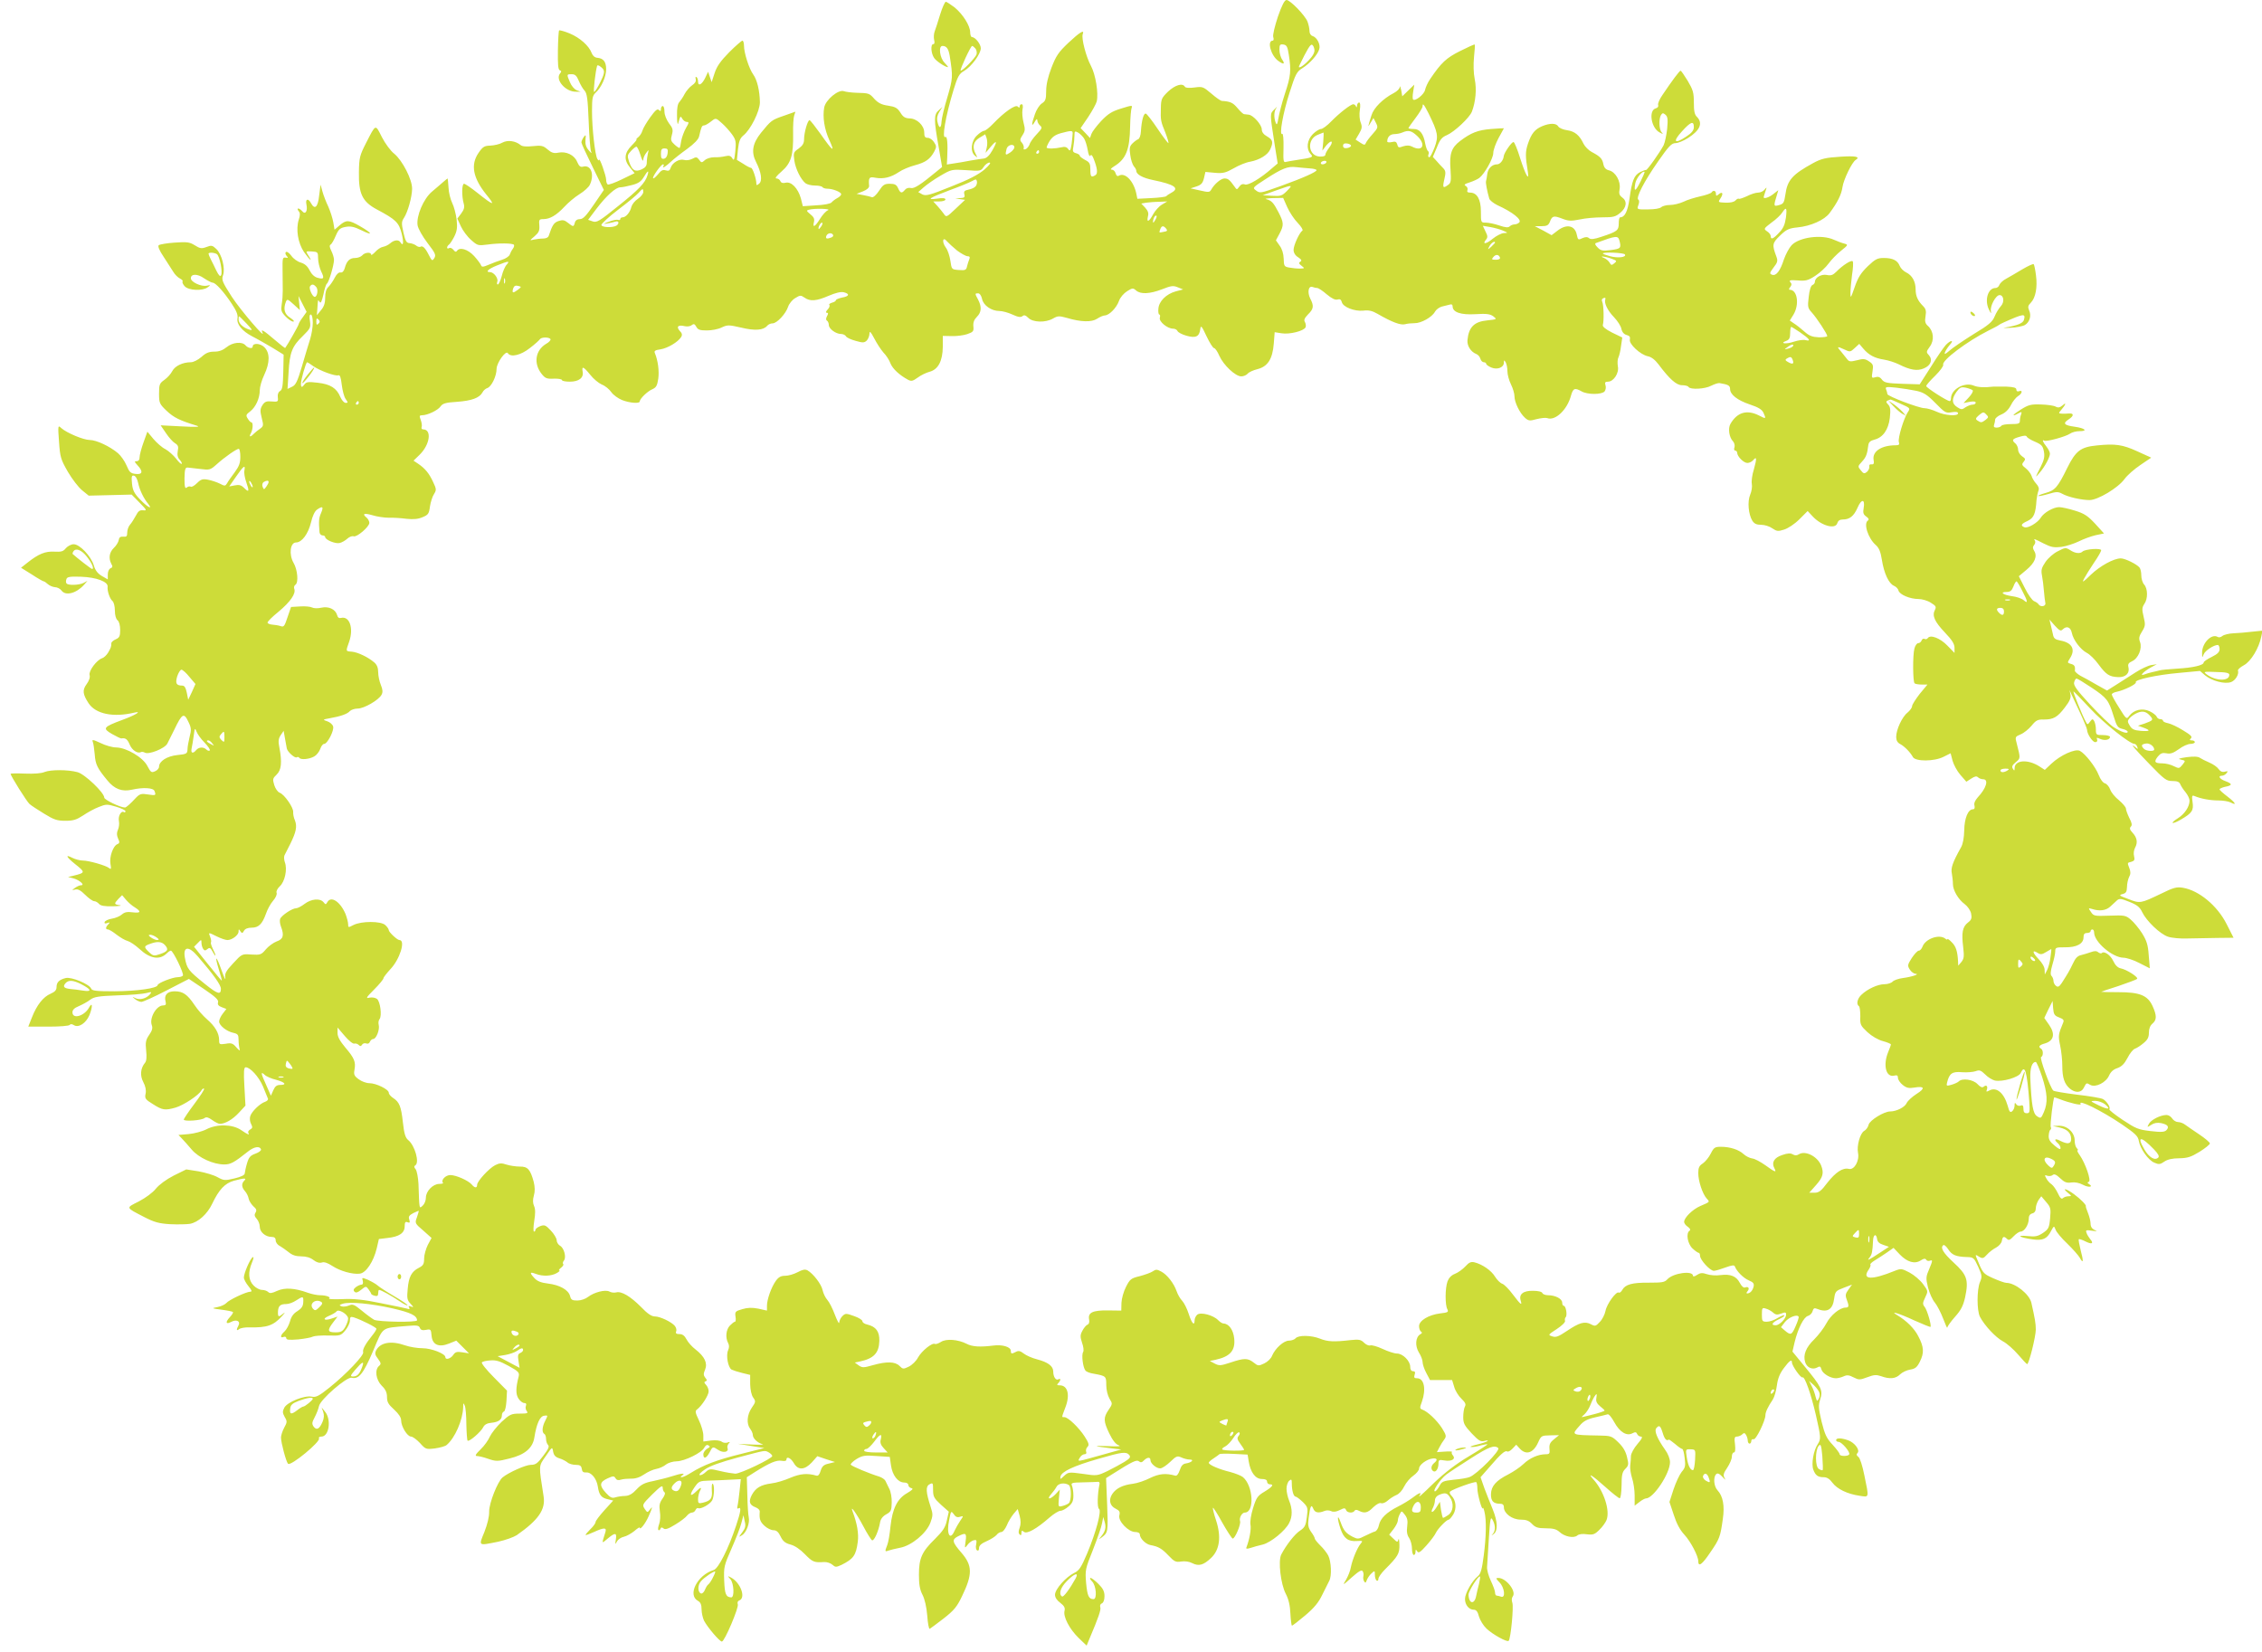<?xml version="1.0" standalone="no"?>
<!DOCTYPE svg PUBLIC "-//W3C//DTD SVG 20010904//EN"
 "http://www.w3.org/TR/2001/REC-SVG-20010904/DTD/svg10.dtd">
<svg version="1.0" xmlns="http://www.w3.org/2000/svg"
 width="1280pt" height="935pt" viewBox="0 0 1280 935"
 preserveAspectRatio="xMidYMid meet">
<g transform="translate(0,935) scale(0.1,-0.1)"
fill="#cddc39" stroke="none">
<path d="M7231 9255 c-18 -55 -30 -104 -26 -115 4 -11 2 -20 -3 -20 -34 0 -10
-86 32 -115 30 -22 39 -18 22 7 -9 12 -16 38 -16 56 0 29 3 33 23 30 18 -3 23
-12 30 -58 14 -90 11 -121 -22 -220 -17 -52 -33 -115 -37 -140 -6 -35 -9 -40
-15 -25 -12 31 -10 67 4 85 6 9 1 5 -12 -9 -26 -27 -26 -18 3 -206 l16 -100
-33 -28 c-63 -56 -134 -98 -152 -91 -12 5 -23 1 -32 -12 -14 -19 -14 -19 -28
1 -27 38 -36 45 -56 45 -20 0 -57 -31 -75 -63 -9 -16 -15 -16 -63 -5 l-54 12
34 11 c27 9 35 19 42 47 l8 35 54 -5 c46 -4 61 0 107 26 29 17 71 34 93 37 52
10 99 38 113 70 18 40 15 54 -18 73 -20 11 -30 25 -30 40 0 26 -49 81 -74 83
-9 1 -20 2 -26 3 -5 0 -22 16 -38 35 -25 30 -40 37 -89 40 -6 1 -33 19 -59 42
-45 38 -49 40 -94 34 -30 -4 -50 -3 -55 4 -13 23 -55 10 -95 -27 -37 -36 -40
-43 -41 -93 -2 -71 -1 -75 26 -141 12 -32 20 -58 16 -58 -3 1 -31 37 -61 82
-30 45 -60 83 -66 85 -12 4 -24 -37 -28 -101 -1 -22 -8 -42 -16 -44 -7 -3 -21
-13 -32 -24 -16 -16 -18 -27 -12 -66 3 -26 13 -54 20 -63 8 -8 14 -20 14 -26
0 -20 36 -40 95 -52 122 -25 152 -46 103 -72 -13 -7 -25 -15 -28 -19 -3 -4
-41 -9 -85 -11 l-79 -4 -6 30 c-16 73 -65 122 -100 100 -7 -4 -14 2 -17 14 -3
12 -13 21 -22 21 -10 0 -5 7 14 19 67 41 88 94 90 226 1 50 5 97 9 106 6 14
-2 13 -59 -5 -53 -16 -75 -30 -114 -71 -26 -28 -51 -61 -55 -73 l-8 -23 -26
28 -27 28 43 63 c23 35 45 75 48 88 11 45 -6 152 -33 202 -27 50 -55 156 -46
179 11 28 -17 11 -81 -49 -57 -54 -70 -74 -96 -141 -20 -52 -30 -96 -30 -132
0 -47 -4 -57 -24 -70 -14 -9 -32 -37 -40 -62 -20 -57 -20 -76 -1 -43 10 17 14
20 15 9 0 -9 7 -22 15 -29 14 -12 12 -17 -18 -49 -19 -20 -38 -46 -41 -58 -4
-11 -14 -24 -22 -27 -10 -4 -14 -1 -11 6 2 7 -2 20 -10 30 -13 14 -12 20 3 43
15 23 16 33 6 71 -6 23 -9 57 -6 74 4 19 2 30 -5 30 -6 0 -11 -5 -11 -12 0 -9
-3 -9 -11 -1 -13 13 -76 -31 -139 -97 -21 -22 -44 -40 -51 -40 -7 0 -26 -12
-41 -27 -33 -31 -39 -92 -11 -114 15 -13 15 -12 5 8 -22 40 -15 72 20 93 l33
20 8 -22 c4 -12 5 -35 1 -52 l-7 -31 28 33 c36 43 41 35 11 -18 -16 -29 -33
-45 -48 -47 -13 -1 -48 -7 -78 -12 -30 -6 -72 -13 -93 -16 l-39 -6 2 38 c4 79
0 124 -10 118 -22 -14 0 116 46 267 23 76 32 91 60 107 41 24 94 96 94 128 0
23 -31 63 -50 63 -5 0 -10 12 -10 27 0 37 -41 102 -88 141 -23 17 -45 32 -50
32 -5 0 -20 -33 -32 -72 -12 -40 -26 -83 -31 -96 -5 -13 -6 -34 -3 -48 4 -14
2 -24 -5 -24 -16 0 -13 -52 5 -78 13 -19 63 -52 78 -52 3 0 -6 11 -19 25 -27
26 -36 95 -12 95 23 0 34 -15 41 -55 19 -121 18 -128 -13 -235 -18 -58 -32
-120 -33 -137 -2 -41 -14 -43 -23 -3 -5 21 -1 39 11 58 l17 27 -21 -19 c-28
-24 -28 -54 -1 -204 l20 -117 -28 -23 c-93 -77 -130 -101 -149 -96 -12 3 -26
-1 -33 -10 -18 -22 -26 -20 -39 9 -9 20 -19 25 -47 25 -30 0 -39 -6 -61 -40
-15 -23 -33 -39 -40 -36 -7 3 -29 8 -50 12 l-37 7 36 14 c23 9 36 21 35 31 -4
48 1 53 36 46 46 -8 87 2 132 32 20 14 61 31 92 39 60 16 86 35 109 78 13 25
13 31 -2 53 -8 13 -24 24 -35 24 -16 0 -20 7 -20 30 0 40 -42 80 -84 80 -24 1
-36 8 -51 33 -17 26 -29 33 -69 39 -37 5 -56 15 -77 37 -30 34 -31 34 -104 36
-27 1 -59 5 -70 9 -31 11 -103 -49 -111 -92 -10 -54 1 -124 29 -185 34 -74 20
-65 -49 34 -31 43 -59 79 -63 79 -11 0 -31 -71 -31 -108 0 -23 -8 -36 -31 -53
-29 -20 -30 -24 -24 -68 7 -47 36 -106 63 -128 9 -7 33 -13 53 -13 21 0 40 -4
43 -9 3 -5 16 -9 28 -9 31 0 78 -19 78 -31 0 -6 -10 -16 -22 -22 -13 -7 -27
-18 -33 -25 -6 -7 -43 -14 -86 -16 l-76 -5 -11 44 c-16 57 -54 97 -86 89 -16
-4 -26 -1 -30 9 -3 8 -13 15 -22 15 -11 0 -1 14 29 40 54 47 67 92 65 215 -1
44 2 90 6 101 l7 22 -65 -23 c-70 -24 -72 -26 -130 -97 -48 -60 -56 -109 -28
-164 30 -59 37 -107 18 -123 -13 -11 -16 -11 -16 0 0 27 -21 89 -30 89 -5 0
-25 10 -44 23 l-36 22 6 60 c5 46 12 63 30 78 41 32 94 138 94 188 -1 67 -16
128 -38 158 -23 32 -52 121 -52 163 0 15 -4 28 -9 28 -4 0 -38 -29 -74 -65
-49 -50 -70 -79 -83 -118 l-17 -52 -10 29 -10 30 -16 -34 c-19 -39 -41 -51
-41 -21 0 11 -4 22 -9 25 -5 4 -7 -2 -4 -12 3 -12 -4 -24 -21 -35 -14 -10 -33
-32 -42 -49 -9 -18 -23 -38 -30 -46 -9 -9 -14 -35 -13 -75 0 -34 3 -55 6 -47
2 8 7 22 9 30 5 13 7 12 15 -2 6 -10 17 -18 25 -18 14 0 13 -5 -4 -34 -11 -19
-23 -52 -27 -72 -3 -21 -7 -39 -9 -41 -2 -2 -15 6 -28 18 -22 20 -24 27 -16
56 8 28 5 38 -17 66 -14 20 -25 47 -25 65 0 18 -4 32 -10 32 -5 0 -10 -8 -10
-17 0 -13 -3 -14 -12 -5 -8 8 -20 -2 -48 -41 -21 -29 -41 -63 -45 -77 -4 -14
-15 -30 -24 -37 -9 -7 -13 -13 -9 -13 3 0 -9 -15 -28 -34 -42 -42 -45 -82 -8
-125 l25 -31 -72 -35 c-39 -19 -75 -32 -80 -29 -5 3 -9 15 -9 27 0 22 -38 130
-40 112 0 -5 -5 -3 -10 6 -13 23 -30 171 -30 270 0 75 3 88 21 105 32 29 59
89 59 132 0 42 -15 62 -50 65 -14 1 -26 11 -32 27 -15 41 -67 87 -125 111 -29
12 -56 19 -59 17 -3 -3 -6 -54 -7 -113 -1 -81 1 -109 11 -113 10 -3 10 -7 1
-18 -29 -35 32 -105 91 -103 l25 0 -23 9 c-13 6 -29 25 -37 45 -19 45 -19 45
10 45 19 0 28 -8 40 -37 9 -21 23 -46 33 -56 14 -16 18 -47 23 -171 3 -83 9
-160 13 -171 6 -16 4 -15 -13 5 -15 17 -20 35 -18 59 3 29 2 31 -10 15 -7 -10
-13 -23 -13 -30 0 -6 29 -69 64 -140 l63 -129 -56 -82 c-43 -63 -61 -83 -79
-83 -15 0 -26 -7 -29 -20 -7 -25 -9 -25 -39 -1 -20 16 -30 18 -54 10 -26 -9
-35 -24 -54 -81 -3 -12 -16 -18 -33 -18 -15 0 -39 -3 -53 -6 -24 -6 -24 -6 5
19 24 21 29 31 27 61 -3 33 -1 36 23 36 37 0 74 22 119 70 21 23 59 55 85 71
26 16 53 40 59 54 27 58 6 114 -38 102 -16 -4 -23 2 -34 27 -16 39 -62 61
-107 52 -24 -5 -38 -1 -60 18 -25 22 -36 24 -84 19 -35 -4 -60 -2 -69 6 -29
24 -73 30 -103 14 -15 -9 -46 -16 -68 -17 -34 -1 -43 -6 -67 -41 -46 -67 -32
-141 43 -235 56 -68 44 -66 -50 9 -35 28 -69 51 -75 51 -13 0 -14 -69 -2 -112
6 -20 2 -34 -14 -56 l-22 -29 20 -44 c11 -24 37 -59 58 -77 36 -32 39 -33 93
-26 64 9 140 8 149 -1 3 -3 1 -14 -6 -23 -7 -9 -15 -25 -18 -34 -4 -9 -23 -22
-43 -28 -20 -6 -54 -19 -75 -28 -33 -14 -40 -14 -44 -3 -3 8 -20 31 -39 52
-36 39 -83 53 -98 28 -5 -6 -11 -4 -19 7 -7 9 -18 14 -24 10 -7 -4 -12 -3 -12
3 0 5 5 13 10 16 6 4 19 24 30 45 16 32 19 51 14 97 -4 32 -15 74 -25 94 -10
20 -20 60 -21 88 -2 28 -4 51 -5 51 -1 0 -13 -9 -25 -20 -13 -11 -41 -36 -63
-54 -49 -41 -90 -139 -82 -191 3 -19 28 -63 56 -100 44 -57 49 -68 39 -85 -12
-19 -14 -17 -32 18 -20 40 -35 54 -48 45 -5 -2 -16 1 -24 8 -8 6 -24 12 -36
13 -18 1 -24 11 -35 60 -12 52 -11 62 3 83 22 34 45 117 46 164 1 53 -55 161
-101 199 -20 15 -51 57 -70 94 -38 75 -33 77 -90 -34 -35 -69 -39 -82 -40
-165 -2 -121 19 -166 101 -210 109 -58 125 -74 141 -137 13 -52 9 -76 -8 -48
-9 15 -36 12 -57 -7 -10 -9 -29 -18 -41 -20 -12 -2 -32 -15 -44 -29 -13 -14
-23 -20 -23 -15 0 16 -36 13 -50 -4 -7 -8 -25 -15 -40 -15 -31 0 -48 -16 -59
-57 -5 -18 -14 -27 -24 -25 -10 2 -23 -10 -33 -30 -9 -18 -25 -41 -35 -51 -13
-12 -19 -32 -19 -62 0 -32 -7 -51 -24 -71 l-23 -28 3 40 c1 21 3 41 4 44 0 3
4 -1 9 -9 6 -10 12 3 21 42 6 31 15 59 20 62 11 7 40 105 40 135 0 11 -7 34
-15 50 -10 20 -12 31 -4 36 6 3 19 26 29 50 16 37 24 44 56 50 29 5 48 1 91
-20 67 -33 60 -16 -10 24 -63 36 -77 37 -115 5 l-29 -25 -7 42 c-4 23 -17 63
-28 88 -12 25 -27 63 -33 85 l-11 40 -8 -62 c-7 -66 -25 -82 -46 -43 -16 30
-33 25 -26 -7 8 -38 -6 -60 -24 -38 -7 8 -17 15 -22 15 -6 0 -5 -6 2 -15 9
-10 9 -23 1 -47 -18 -55 -5 -133 29 -184 32 -45 53 -63 25 -20 -16 25 -16 25
19 23 34 -2 36 -4 36 -39 0 -21 8 -53 17 -73 20 -41 16 -47 -20 -37 -17 4 -34
20 -45 42 -12 24 -27 37 -50 44 -18 5 -42 22 -53 38 -11 15 -25 26 -30 22 -6
-3 -5 -12 2 -21 11 -12 10 -14 -5 -11 -17 3 -18 -5 -17 -72 0 -41 1 -93 1
-115 0 -22 -2 -57 -6 -78 -5 -33 -3 -42 22 -68 15 -16 35 -29 43 -29 9 0 2 9
-16 21 -34 21 -41 50 -25 92 7 16 11 14 43 -15 l36 -33 -4 40 -4 40 23 -45 23
-45 -22 -31 c-13 -17 -23 -34 -23 -39 0 -6 -63 -117 -76 -134 -2 -2 -29 20
-62 48 -58 50 -79 63 -67 39 23 -45 -124 127 -173 202 -54 84 -59 96 -50 122
14 39 -7 120 -38 149 -22 21 -28 22 -56 11 -27 -10 -36 -9 -66 10 -29 18 -44
20 -114 15 -44 -3 -85 -10 -90 -15 -6 -6 4 -30 29 -67 21 -32 45 -70 54 -84 8
-14 25 -31 37 -37 12 -6 19 -14 15 -17 -3 -4 2 -16 12 -27 22 -24 101 -28 130
-6 18 13 18 14 -6 9 -31 -6 -89 21 -89 42 0 26 37 27 75 0 21 -14 43 -25 49
-25 16 0 64 -53 108 -120 26 -39 35 -62 32 -80 -7 -34 26 -74 84 -104 26 -13
76 -42 112 -63 l65 -40 -2 -98 c-2 -79 -5 -100 -18 -108 -10 -5 -15 -19 -13
-35 3 -25 1 -27 -34 -24 -30 3 -40 -1 -53 -21 -13 -21 -14 -32 -4 -72 11 -43
10 -47 -9 -61 -12 -8 -28 -21 -36 -29 -20 -21 -29 -19 -16 4 12 23 13 61 2 61
-4 0 -13 9 -20 21 -12 18 -10 23 14 41 32 25 54 75 54 120 0 18 11 57 25 86
33 70 33 125 1 157 -23 23 -66 25 -66 4 0 -14 -26 -10 -40 6 -20 24 -74 18
-108 -10 -21 -17 -42 -25 -69 -25 -30 0 -48 -7 -73 -30 -20 -17 -45 -30 -60
-30 -46 0 -90 -21 -105 -50 -8 -16 -28 -38 -45 -50 -27 -19 -30 -26 -30 -77 0
-53 2 -59 43 -98 40 -38 75 -55 167 -83 27 -8 8 -10 -83 -5 l-118 6 30 -44
c16 -24 39 -50 51 -57 18 -11 21 -20 16 -44 -4 -22 -1 -37 11 -50 9 -10 14
-20 11 -23 -3 -3 -17 10 -32 30 -15 19 -42 43 -60 53 -19 9 -49 36 -68 58
l-34 41 -22 -61 c-12 -33 -22 -71 -22 -83 0 -15 -6 -23 -17 -23 -14 0 -13 -3
5 -23 33 -35 29 -54 -11 -49 -28 3 -35 10 -51 48 -10 24 -32 55 -48 69 -46 39
-123 75 -160 75 -35 0 -131 40 -162 68 -18 17 -19 15 -12 -78 6 -88 10 -100
50 -170 24 -41 60 -88 81 -105 l37 -30 122 3 121 3 45 -46 c41 -42 43 -45 20
-43 -19 2 -28 -4 -41 -30 -10 -18 -24 -41 -33 -51 -9 -10 -16 -30 -16 -44 0
-22 -4 -26 -22 -24 -17 1 -24 -4 -26 -19 -2 -12 -14 -32 -28 -45 -25 -24 -31
-58 -14 -90 9 -15 7 -21 -5 -25 -8 -4 -15 -18 -15 -35 l0 -28 -33 19 c-24 14
-38 32 -46 60 -16 53 -80 120 -114 120 -14 0 -33 -10 -44 -22 -15 -19 -26 -22
-65 -20 -51 3 -89 -12 -151 -61 l-38 -30 61 -38 c33 -22 64 -39 67 -39 4 0 14
-7 24 -16 9 -8 27 -16 40 -17 13 0 30 -9 37 -19 23 -32 84 -16 127 32 l20 23
-22 -12 c-26 -13 -90 -15 -97 -2 -4 5 -3 16 0 24 4 13 21 15 84 13 85 -3 152
-28 149 -56 -3 -24 12 -68 27 -81 8 -6 14 -30 14 -54 0 -26 6 -48 15 -55 9 -7
15 -29 15 -55 0 -35 -4 -44 -25 -53 -14 -6 -25 -16 -25 -22 0 -20 -2 -25 -18
-53 -9 -15 -24 -29 -34 -32 -31 -10 -77 -72 -71 -95 4 -13 -3 -33 -17 -52 -25
-34 -22 -57 12 -109 41 -60 139 -80 258 -52 47 11 7 -14 -70 -42 -107 -40
-111 -47 -56 -79 25 -14 49 -26 53 -25 23 4 34 -4 47 -35 13 -32 46 -53 64
-42 4 2 14 1 21 -3 21 -14 114 23 128 51 6 12 24 48 39 78 45 94 55 99 81 43
16 -33 16 -44 6 -83 -6 -25 -12 -57 -12 -71 -1 -24 -5 -27 -57 -32 -59 -6
-104 -35 -104 -66 0 -9 -10 -21 -23 -26 -20 -9 -24 -6 -43 30 -25 49 -118 104
-177 105 -20 0 -60 11 -88 25 -43 20 -50 21 -44 7 4 -9 8 -41 11 -71 4 -57 14
-78 72 -148 40 -49 83 -65 139 -52 62 14 120 11 127 -7 10 -26 8 -27 -37 -20
-36 6 -46 3 -65 -16 -35 -38 -58 -58 -65 -58 -26 0 -117 44 -117 56 0 28 -110
133 -151 144 -54 15 -152 15 -187 1 -18 -8 -61 -11 -111 -9 -45 2 -81 1 -81
-1 0 -12 92 -158 107 -171 10 -9 47 -33 83 -55 55 -34 73 -40 120 -40 45 0 63
6 100 30 25 17 65 39 89 48 40 16 47 17 97 2 30 -9 54 -20 54 -26 0 -6 -4 -8
-9 -5 -15 10 -34 -23 -28 -51 3 -15 0 -37 -6 -50 -7 -16 -7 -30 1 -48 10 -21
9 -27 -3 -32 -25 -9 -47 -73 -40 -112 5 -28 4 -33 -7 -24 -18 15 -116 43 -150
43 -16 0 -42 7 -58 15 -43 22 -36 6 15 -35 59 -47 59 -49 -10 -66 l-30 -7 31
-8 c35 -10 67 -39 42 -39 -8 0 -23 -7 -34 -15 -19 -14 -19 -14 2 -9 15 4 31
-5 56 -30 20 -20 43 -36 51 -36 8 0 20 -7 27 -15 9 -11 31 -15 79 -14 36 1 54
4 39 6 -33 5 -34 8 -8 36 l21 21 22 -26 c12 -14 34 -34 50 -43 38 -24 34 -34
-13 -28 -30 4 -45 1 -60 -12 -11 -10 -37 -21 -57 -24 -20 -3 -38 -12 -41 -19
-2 -8 2 -10 15 -6 15 6 16 4 6 -7 -16 -16 -17 -29 -2 -29 6 0 28 -13 48 -29
21 -16 49 -33 63 -36 14 -4 44 -24 68 -46 59 -55 114 -64 154 -24 8 8 18 15
23 15 12 0 75 -129 68 -141 -4 -5 -16 -9 -28 -9 -30 0 -114 -33 -115 -45 -2
-18 -115 -34 -243 -35 -106 0 -128 3 -133 15 -9 25 -112 68 -144 60 -37 -9
-52 -24 -52 -51 0 -17 -9 -27 -34 -38 -41 -17 -78 -64 -105 -133 l-21 -53 115
0 c63 0 116 4 120 10 4 6 13 5 24 -2 26 -16 68 12 87 57 19 47 18 79 -2 43
-26 -48 -94 -68 -94 -27 0 14 11 25 36 35 20 9 49 24 64 36 23 17 47 21 156
25 71 2 144 8 162 13 30 8 32 7 21 -7 -21 -24 -58 -34 -82 -22 -21 10 -21 10
-3 -5 11 -9 27 -16 36 -16 9 0 74 29 143 65 l126 65 85 -57 c65 -44 84 -62 80
-75 -4 -13 2 -21 21 -28 l26 -10 -20 -26 c-12 -15 -21 -35 -21 -45 0 -22 42
-56 80 -64 26 -6 30 -11 30 -40 0 -18 3 -42 6 -52 4 -12 -2 -9 -18 9 -20 24
-29 27 -61 21 -35 -5 -37 -4 -37 21 0 39 -24 79 -68 117 -22 19 -54 55 -71 81
-41 61 -66 78 -113 78 -42 0 -61 -22 -51 -58 4 -17 1 -22 -14 -22 -38 0 -79
-71 -64 -112 6 -16 2 -31 -15 -55 -19 -28 -22 -42 -17 -88 4 -35 2 -60 -6 -69
-26 -31 -30 -73 -10 -110 12 -23 17 -45 13 -65 -6 -27 -2 -33 42 -60 53 -34
68 -36 128 -19 44 13 130 69 145 96 5 9 12 14 16 11 3 -4 -22 -42 -55 -86 -33
-44 -60 -84 -60 -89 0 -12 102 -5 118 9 9 7 21 4 42 -11 16 -12 36 -22 44 -22
30 0 72 24 108 63 l37 40 -6 108 c-5 84 -3 109 7 109 26 0 75 -54 98 -108 13
-32 25 -62 28 -69 3 -6 -4 -14 -15 -18 -29 -9 -77 -55 -85 -82 -4 -12 -2 -32
5 -44 9 -18 8 -24 -5 -31 -9 -5 -14 -13 -11 -19 10 -15 -2 -11 -41 16 -49 33
-136 35 -196 4 -23 -12 -68 -24 -100 -27 l-58 -5 20 -21 c11 -12 36 -39 55
-62 39 -46 122 -84 184 -84 36 0 56 11 134 73 35 28 67 33 74 12 2 -6 -12 -17
-32 -24 -28 -10 -37 -20 -47 -54 -7 -23 -12 -49 -13 -57 0 -10 -20 -20 -58
-29 -55 -13 -61 -12 -96 7 -21 12 -69 26 -107 33 l-70 11 -71 -35 c-43 -22
-82 -51 -101 -74 -17 -22 -58 -52 -96 -72 -75 -38 -77 -33 29 -88 58 -30 84
-37 147 -41 42 -2 93 -1 113 2 47 9 98 55 126 114 38 80 72 116 123 130 60 16
74 16 58 0 -17 -17 -15 -38 5 -60 9 -10 18 -29 20 -41 2 -12 14 -31 26 -43 18
-15 21 -24 13 -36 -8 -13 -6 -22 7 -36 9 -10 17 -30 17 -45 0 -29 32 -57 67
-57 16 0 23 -6 23 -20 0 -10 10 -25 23 -31 12 -7 35 -23 50 -35 20 -17 41 -24
71 -24 29 0 52 -7 70 -21 17 -13 33 -18 47 -14 13 5 33 -2 59 -19 44 -29 114
-49 156 -44 35 4 78 68 96 144 l12 52 49 6 c66 7 97 28 97 66 0 23 4 28 16 23
13 -5 15 -2 10 15 -6 17 -1 24 23 37 17 8 31 14 31 12 0 -2 -5 -19 -11 -37
-12 -32 -11 -34 36 -74 l47 -42 -21 -39 c-11 -22 -21 -57 -21 -77 0 -32 -5
-40 -30 -53 -41 -21 -57 -50 -63 -120 -5 -52 -3 -63 16 -83 19 -20 19 -22 3
-16 -14 5 -17 4 -11 -5 5 -10 2 -12 -11 -7 -11 3 -77 17 -149 31 -96 20 -152
26 -217 23 -47 -2 -82 0 -76 3 13 8 -16 19 -52 19 -15 0 -46 6 -68 14 -75 27
-130 30 -173 11 -30 -14 -42 -16 -51 -7 -7 7 -23 12 -35 12 -13 0 -35 11 -48
25 -29 29 -33 74 -9 130 9 22 11 34 4 30 -15 -9 -50 -91 -50 -115 0 -10 12
-32 26 -49 18 -22 22 -31 11 -31 -23 0 -121 -46 -136 -64 -7 -8 -29 -19 -50
-23 -35 -7 -35 -7 23 -15 32 -4 61 -10 64 -13 3 -3 -5 -16 -18 -30 -26 -28
-22 -42 8 -26 30 16 54 4 42 -19 -14 -26 -12 -34 3 -22 7 6 33 11 58 10 100
-2 136 10 184 63 17 19 21 26 9 16 -28 -23 -32 -22 -31 11 2 32 13 42 47 42
14 0 39 9 55 20 40 26 43 25 41 -10 -1 -23 -10 -35 -33 -50 -22 -13 -35 -31
-42 -58 -6 -21 -20 -47 -31 -57 -24 -21 -26 -40 -5 -31 8 3 15 0 15 -7 0 -10
17 -11 68 -7 38 4 75 11 83 16 8 4 46 7 86 6 68 -2 72 -1 97 29 14 17 26 42
26 55 0 21 4 24 21 19 44 -14 129 -57 129 -65 0 -5 -10 -21 -23 -37 -39 -48
-57 -81 -52 -95 7 -17 -96 -125 -191 -201 -60 -48 -76 -56 -100 -51 -42 8
-137 -30 -155 -62 -11 -22 -11 -29 2 -53 15 -25 14 -30 -3 -61 -10 -19 -18
-44 -18 -55 0 -29 29 -138 40 -149 15 -15 186 126 175 144 -3 6 3 10 14 10 43
0 57 95 21 140 l-20 25 9 -25 c6 -18 5 -36 -4 -57 -17 -40 -33 -49 -50 -27
-11 16 -10 24 6 54 10 19 21 47 24 62 7 38 158 168 185 161 40 -10 66 22 121
151 60 141 43 129 192 142 57 5 68 3 73 -11 5 -12 14 -15 35 -11 26 5 28 3 31
-32 4 -52 40 -69 98 -46 l42 17 36 -36 36 -36 -38 6 c-31 5 -40 2 -52 -16 -15
-21 -44 -29 -44 -11 0 19 -79 50 -129 50 -28 0 -72 7 -98 16 -79 28 -140 17
-164 -27 -9 -17 -7 -27 10 -49 18 -24 18 -30 6 -40 -26 -22 -18 -78 15 -112
22 -21 30 -39 30 -65 0 -28 8 -41 40 -70 27 -25 40 -45 40 -62 0 -34 35 -91
56 -91 9 0 31 -16 50 -36 32 -36 35 -37 85 -31 28 4 58 12 66 19 47 39 92 141
94 215 0 25 1 26 9 8 5 -11 9 -59 9 -106 1 -47 4 -89 7 -92 9 -8 76 50 89 77
7 14 22 22 45 24 41 4 60 18 60 42 0 10 5 20 12 22 6 2 12 29 14 61 l3 57 -75
76 c-42 42 -72 80 -67 84 4 5 26 10 48 11 31 3 54 -4 103 -31 57 -31 62 -38
57 -60 -17 -65 -17 -101 -1 -125 9 -14 24 -25 32 -25 11 0 14 -5 10 -16 -4 -9
-1 -23 5 -30 9 -12 2 -14 -40 -14 -48 0 -56 -4 -103 -47 -28 -27 -57 -64 -66
-83 -8 -19 -31 -52 -52 -72 -29 -28 -34 -38 -21 -38 10 0 39 -7 64 -16 44 -15
53 -15 120 2 87 21 132 59 141 120 12 76 31 119 55 122 22 3 22 3 7 -27 -18
-34 -21 -67 -6 -76 6 -3 10 -16 10 -29 0 -12 5 -27 11 -33 9 -9 2 -24 -27 -62
-32 -43 -43 -51 -71 -51 -28 0 -125 -43 -159 -71 -28 -23 -76 -145 -76 -192 1
-30 -10 -73 -27 -117 -33 -81 -37 -78 78 -55 41 9 88 26 105 37 123 86 164
145 152 220 -28 180 -29 168 12 227 37 54 37 55 42 26 4 -21 13 -31 35 -38 17
-5 37 -16 46 -23 8 -8 30 -14 47 -14 24 0 31 -5 34 -22 2 -17 9 -22 24 -21 29
3 60 -34 67 -80 7 -48 20 -64 58 -72 l29 -7 -50 -55 c-27 -30 -50 -60 -50 -67
0 -7 -13 -25 -30 -41 -16 -16 -28 -30 -26 -32 1 -2 23 6 47 17 57 26 73 26 65
0 -22 -71 -23 -67 13 -37 42 35 52 34 46 -5 -5 -29 -4 -31 6 -12 6 12 24 24
39 27 15 3 41 18 59 32 17 15 31 24 31 20 0 -18 32 22 50 63 23 52 25 63 7 38
-13 -17 -14 -17 -29 5 -15 23 -13 26 43 82 47 46 59 54 59 38 0 -11 5 -23 10
-26 6 -4 2 -18 -11 -36 -17 -24 -20 -38 -15 -73 4 -23 2 -55 -4 -71 -6 -15 -8
-31 -4 -34 4 -3 9 0 11 7 4 9 8 10 18 2 9 -8 27 -2 66 22 30 18 60 41 67 51 7
9 20 17 28 17 8 0 17 7 20 15 4 8 10 12 15 10 13 -8 67 22 79 44 12 23 14 88
3 94 -5 3 -6 -14 -5 -37 4 -46 -6 -59 -50 -70 -25 -6 -28 -4 -28 19 0 15 5 35
10 46 14 25 5 24 -20 -1 -34 -34 -41 -22 -12 20 26 38 29 39 87 41 33 1 86 3
118 5 l59 3 -7 -67 c-4 -37 -9 -75 -12 -86 -3 -12 -1 -16 6 -12 17 11 13 -19
-14 -99 -43 -130 -100 -242 -126 -250 -93 -28 -151 -142 -89 -175 14 -8 20
-21 20 -48 0 -20 7 -49 14 -64 20 -38 88 -118 101 -118 15 0 97 193 90 211 -4
10 0 19 9 22 38 15 6 101 -47 129 -21 11 -21 10 -4 -9 20 -23 24 -103 5 -103
-30 1 -37 18 -40 95 -3 76 -1 85 41 180 24 55 50 120 56 145 l12 45 7 -34 c7
-26 4 -39 -14 -63 -21 -28 -21 -29 -1 -16 25 15 45 70 38 101 -3 12 -7 68 -8
125 l-3 102 47 30 c83 52 121 68 150 63 16 -3 27 -1 27 6 0 22 25 10 42 -19
24 -42 61 -40 102 4 l31 35 50 -17 50 -16 -36 -9 c-28 -6 -37 -15 -45 -40 -6
-21 -14 -31 -24 -28 -52 15 -92 11 -147 -12 -32 -14 -80 -29 -108 -32 -60 -8
-89 -25 -111 -66 -19 -37 -13 -56 21 -69 16 -6 26 -17 24 -27 -3 -39 2 -55 27
-78 15 -14 38 -25 51 -25 17 0 28 -10 40 -35 13 -27 26 -38 56 -46 24 -6 55
-27 82 -55 43 -44 53 -48 108 -44 16 1 37 -6 47 -15 17 -15 21 -15 52 -1 68
34 82 54 92 131 6 46 -4 104 -29 170 -17 44 20 -7 60 -82 22 -42 45 -78 50
-80 12 -4 37 54 45 101 3 19 15 35 35 46 27 15 30 22 31 66 1 27 -5 63 -14 79
-8 17 -18 37 -22 45 -4 8 -20 19 -36 24 -53 16 -154 58 -160 67 -2 4 12 19 33
32 34 20 47 22 113 17 l75 -5 7 -49 c8 -55 39 -96 75 -96 13 0 23 -6 23 -14 0
-8 8 -16 18 -18 12 -3 5 -10 -25 -28 -55 -31 -83 -87 -94 -188 -4 -43 -12 -90
-18 -105 -15 -38 -14 -40 7 -32 9 3 39 11 66 16 64 12 148 81 171 142 14 38
15 48 2 87 -28 86 -30 118 -7 130 19 10 20 8 20 -32 0 -37 5 -47 44 -83 l45
-40 -11 -49 c-8 -39 -21 -59 -67 -105 -75 -73 -91 -110 -91 -203 0 -55 5 -84
20 -113 13 -25 23 -70 27 -118 3 -43 9 -76 14 -75 4 2 39 28 78 58 59 46 76
66 105 127 60 124 59 173 -3 245 -53 61 -56 75 -21 93 45 23 51 20 44 -28 -6
-40 -5 -41 10 -21 8 12 24 24 35 27 17 4 19 1 15 -23 -4 -15 -1 -31 5 -34 7
-4 11 1 11 13 0 14 13 26 43 39 23 10 48 26 56 35 7 10 20 17 28 17 8 0 21 17
30 37 8 21 26 50 39 66 l23 27 11 -39 c7 -27 7 -47 0 -67 -7 -19 -8 -30 0 -38
7 -7 10 -4 10 8 0 15 3 16 14 7 17 -14 72 17 145 81 24 21 52 38 62 38 10 0
30 11 45 24 22 18 28 32 28 62 0 22 -4 47 -8 56 -7 16 -1 18 63 19 39 1 77 2
84 3 6 1 11 -5 9 -12 -12 -57 -14 -135 -3 -141 16 -10 -17 -133 -67 -252 -34
-80 -45 -97 -74 -111 -47 -23 -108 -92 -108 -123 0 -16 11 -32 30 -46 22 -17
28 -28 24 -45 -9 -33 28 -103 79 -153 l46 -44 16 39 c51 120 67 166 61 179 -3
9 1 18 9 21 9 4 15 19 15 41 0 26 -8 43 -34 69 -19 19 -39 34 -45 34 -6 0 -2
-9 9 -20 23 -23 29 -100 8 -100 -27 0 -35 18 -42 91 -6 74 -5 79 39 189 24 62
48 129 51 149 l7 36 8 -28 c9 -32 4 -53 -20 -82 -15 -19 -15 -19 4 -5 35 26
36 32 30 185 l-6 150 38 24 c109 69 135 82 148 71 9 -8 17 -7 28 5 19 19 37
20 37 2 0 -19 33 -47 55 -47 11 0 36 17 57 37 34 33 40 35 63 25 14 -7 36 -12
47 -12 28 0 11 -17 -21 -22 -17 -2 -27 -13 -35 -38 -8 -23 -17 -34 -26 -31
-53 15 -91 11 -141 -13 -29 -15 -73 -30 -98 -33 -58 -7 -96 -26 -117 -58 -22
-33 -14 -67 19 -83 22 -11 26 -18 21 -38 -8 -32 51 -94 90 -94 16 0 26 -6 26
-14 0 -22 33 -55 60 -60 44 -8 64 -19 102 -59 33 -35 42 -39 72 -34 20 3 45 0
62 -9 37 -19 64 -12 107 29 49 46 59 120 28 214 -12 36 -20 68 -17 70 2 2 26
-35 52 -83 27 -48 54 -89 59 -91 12 -4 49 82 42 99 -6 18 11 48 27 48 56 0 48
152 -11 201 -10 8 -43 21 -73 29 -62 15 -120 40 -120 52 0 4 12 15 28 25 15
10 29 20 32 23 3 4 40 4 83 2 l77 -4 6 -38 c10 -62 38 -100 74 -100 20 0 30
-5 30 -15 0 -8 7 -15 15 -15 26 0 16 -14 -30 -42 -39 -23 -46 -34 -64 -92 -12
-37 -18 -79 -15 -94 5 -25 -5 -82 -22 -127 -5 -11 0 -12 23 -5 15 5 46 14 69
19 46 12 127 78 149 122 19 36 19 80 0 126 -8 19 -15 50 -15 68 0 18 7 38 15
45 13 11 15 8 15 -16 0 -40 10 -74 22 -74 5 0 23 -14 40 -30 29 -29 30 -34 23
-86 -6 -47 -11 -58 -38 -76 -30 -19 -79 -82 -107 -136 -18 -36 -3 -167 26
-222 16 -31 24 -65 26 -112 2 -38 6 -68 9 -68 3 0 37 26 75 58 52 44 76 74 97
118 16 32 33 67 39 78 15 28 11 110 -6 143 -8 15 -28 41 -45 57 -17 17 -31 34
-31 39 0 5 -9 22 -21 38 -16 23 -19 38 -14 76 9 70 15 83 26 56 9 -24 29 -28
64 -14 11 5 28 4 38 -1 12 -6 27 -4 48 6 26 13 31 13 36 0 6 -16 39 -19 48 -4
4 7 12 7 25 0 31 -16 50 -12 81 20 18 17 36 27 45 23 8 -3 25 4 37 15 12 11
34 25 48 31 16 6 34 26 45 49 11 22 34 49 52 61 17 12 32 30 32 40 0 21 43 53
77 57 26 3 30 -8 8 -26 -18 -15 -20 -36 -4 -46 14 -8 29 14 29 44 0 20 4 22
33 17 40 -7 66 7 49 28 -7 7 -9 16 -6 20 3 3 -15 4 -40 2 l-45 -3 14 27 c7 14
20 35 28 45 13 18 11 24 -14 65 -29 44 -79 92 -111 104 -14 5 -15 10 -2 44 25
71 13 133 -27 133 -16 0 -19 4 -14 20 5 14 2 20 -9 20 -10 0 -16 9 -16 25 0
33 -42 75 -75 75 -15 0 -51 12 -81 26 -30 14 -61 23 -70 20 -8 -3 -24 4 -35
15 -18 18 -29 20 -77 15 -93 -11 -130 -9 -172 8 -50 20 -123 21 -139 2 -6 -7
-23 -13 -37 -13 -30 0 -77 -43 -95 -84 -6 -17 -26 -36 -45 -45 -32 -15 -35
-15 -60 5 -33 26 -54 26 -131 0 -55 -18 -64 -19 -89 -6 l-28 15 34 7 c81 18
111 52 104 120 -5 49 -30 84 -61 85 -7 0 -20 9 -30 19 -27 28 -98 47 -118 31
-8 -7 -15 -21 -15 -31 0 -36 -16 -19 -33 34 -9 29 -26 63 -37 75 -12 12 -26
37 -32 55 -15 44 -54 94 -87 111 -24 13 -31 13 -48 1 -10 -7 -43 -19 -73 -27
-50 -12 -56 -17 -78 -60 -14 -27 -25 -67 -26 -91 l-1 -44 -76 1 c-86 1 -114
-12 -106 -52 3 -14 -1 -26 -10 -29 -7 -3 -20 -18 -28 -34 -13 -24 -13 -34 -2
-68 8 -22 11 -45 6 -53 -10 -15 -1 -87 13 -104 5 -7 25 -15 46 -18 71 -13 72
-14 72 -64 0 -28 8 -59 18 -77 18 -29 18 -30 -5 -64 -30 -44 -29 -64 4 -133
19 -39 36 -61 53 -67 17 -6 -2 -8 -60 -5 -89 3 -85 0 15 -12 l60 -7 -100 -28
c-158 -44 -148 -43 -135 -19 6 11 18 20 26 20 10 0 14 6 10 15 -3 8 1 20 8 27
10 10 8 21 -16 58 -32 50 -94 110 -115 110 -16 0 -17 -5 6 56 27 70 13 124
-32 124 -16 0 -18 3 -9 12 15 15 16 31 1 22 -14 -8 -29 14 -29 44 0 31 -30 53
-91 69 -28 7 -62 22 -76 33 -19 15 -30 17 -43 10 -25 -13 -30 -13 -30 5 0 23
-49 37 -100 30 -72 -9 -118 -7 -150 10 -49 25 -115 30 -145 11 -14 -9 -29 -14
-34 -12 -15 10 -75 -39 -96 -76 -10 -20 -34 -43 -52 -52 -31 -15 -34 -15 -53
4 -25 25 -73 26 -151 4 -52 -15 -60 -15 -80 -1 l-22 16 29 6 c79 17 108 48
110 117 1 53 -19 80 -68 92 -16 3 -28 12 -28 19 0 7 -21 20 -47 29 -44 16 -49
16 -65 1 -10 -9 -18 -26 -19 -37 0 -12 -11 8 -24 42 -13 35 -32 73 -43 85 -11
12 -23 37 -27 55 -7 35 -54 95 -86 113 -14 7 -28 4 -56 -11 -21 -11 -52 -20
-70 -20 -24 0 -37 -7 -53 -29 -26 -37 -50 -105 -50 -141 l0 -27 -49 11 c-36 7
-61 6 -91 -3 -39 -11 -42 -15 -38 -42 3 -16 1 -29 -3 -29 -5 0 -17 -10 -29
-22 -22 -23 -26 -68 -10 -98 7 -13 7 -26 0 -42 -13 -29 0 -98 20 -109 8 -4 35
-13 60 -19 l45 -11 0 -53 c1 -31 7 -61 17 -75 15 -21 15 -25 -8 -58 -27 -40
-31 -90 -9 -119 8 -10 15 -26 15 -35 0 -19 27 -45 55 -52 11 -3 -16 -4 -60 -2
l-80 4 75 -12 75 -12 -131 -33 c-135 -33 -214 -63 -284 -107 -22 -14 -45 -25
-52 -25 -9 0 -8 3 2 10 23 15 -4 13 -59 -5 -25 -8 -73 -20 -106 -27 -47 -9
-67 -19 -93 -47 -23 -25 -42 -36 -65 -37 -17 0 -42 -4 -55 -8 -18 -6 -29 -1
-52 24 -40 43 -38 62 7 83 33 15 38 15 46 1 6 -10 16 -13 30 -8 12 4 38 6 58
6 24 -1 49 7 74 24 20 14 51 28 69 31 17 3 42 14 55 25 13 10 40 18 60 18 45
1 142 48 156 77 8 14 16 19 24 13 11 -6 9 -10 -8 -19 -11 -7 -21 -21 -21 -31
0 -29 17 -24 35 10 18 35 18 35 50 14 27 -18 60 -12 52 10 -3 7 0 19 6 26 10
10 8 12 -7 6 -10 -3 -25 -1 -32 5 -9 7 -33 10 -59 7 l-45 -6 0 34 c0 19 -11
57 -25 86 -21 44 -23 53 -10 62 27 21 65 80 65 102 0 13 -7 29 -15 37 -11 12
-12 16 -2 20 9 3 9 7 -2 20 -11 14 -11 23 -1 46 15 37 -3 74 -54 114 -20 15
-43 41 -51 57 -11 21 -23 30 -40 30 -18 0 -23 4 -19 15 4 8 0 22 -7 31 -19 23
-84 54 -114 54 -18 0 -42 16 -78 54 -60 60 -110 90 -140 82 -11 -3 -29 -1 -39
5 -23 12 -86 -4 -121 -31 -14 -11 -40 -20 -60 -20 -29 0 -36 4 -41 25 -9 35
-58 63 -125 71 -40 5 -61 13 -78 32 -28 30 -25 36 11 22 38 -14 86 -12 116 5
14 8 21 15 15 15 -5 0 -1 7 9 15 11 8 17 18 13 21 -4 4 -2 13 4 20 15 18 1 72
-22 84 -10 6 -19 20 -19 31 0 11 -15 36 -33 55 -29 31 -36 34 -60 25 -15 -6
-27 -15 -27 -21 0 -5 -4 -10 -8 -10 -5 0 -4 27 1 60 7 42 7 68 -1 85 -7 16 -8
35 -1 59 7 24 6 49 -1 78 -19 70 -34 87 -79 86 -21 0 -55 5 -74 11 -29 10 -41
9 -65 -3 -35 -18 -102 -91 -102 -111 0 -20 -14 -19 -31 2 -19 22 -88 53 -121
53 -27 0 -55 -30 -41 -44 3 -3 -6 -6 -21 -6 -36 0 -76 -41 -76 -78 0 -16 -8
-36 -18 -45 -20 -18 -19 -26 -24 124 -2 36 -9 73 -16 82 -9 10 -10 17 -2 22
25 15 -2 112 -40 143 -16 13 -23 36 -30 99 -10 92 -20 116 -55 139 -14 9 -25
22 -25 30 0 19 -72 54 -110 54 -17 0 -44 10 -60 22 -26 19 -29 27 -24 54 8 45
-1 66 -52 126 -31 37 -44 61 -44 82 l0 31 41 -48 c23 -27 47 -46 54 -43 7 2
18 -1 24 -7 9 -9 14 -9 20 1 4 7 15 10 23 7 9 -4 18 0 21 9 4 9 12 16 19 16
17 0 38 54 31 80 -3 11 -1 26 5 33 14 18 4 100 -15 114 -9 7 -28 10 -42 7 -23
-6 -19 1 26 46 29 29 53 58 53 64 0 5 18 28 39 51 53 55 88 165 51 165 -12 0
-60 45 -60 56 0 6 -9 19 -20 29 -25 23 -135 23 -180 0 -29 -15 -30 -15 -30 5
0 11 -7 37 -15 58 -30 70 -82 104 -103 66 -8 -14 -10 -14 -21 0 -20 24 -70 19
-107 -9 -18 -14 -40 -25 -48 -25 -23 0 -85 -42 -91 -61 -3 -9 -1 -28 5 -43 19
-50 13 -71 -25 -84 -18 -7 -46 -27 -61 -45 -25 -30 -31 -32 -81 -29 -54 4 -54
4 -104 -50 -42 -45 -48 -58 -44 -83 3 -16 -7 3 -21 43 -31 88 -42 90 -15 3 10
-33 18 -61 16 -61 -2 0 -38 43 -80 96 l-77 96 21 21 c20 21 21 21 21 2 0 -11
4 -26 9 -34 8 -12 12 -12 25 -2 12 10 17 8 30 -16 20 -37 20 -21 0 18 -8 17
-13 33 -10 36 2 3 1 16 -4 29 -11 29 -13 29 38 4 22 -11 49 -20 59 -20 26 0
63 28 63 48 0 15 2 15 10 2 9 -13 12 -13 21 3 6 11 22 17 43 17 39 0 60 20 81
79 8 24 26 57 40 73 15 17 24 37 20 46 -3 8 5 24 19 37 28 26 43 96 28 135 -5
14 -6 32 -2 40 4 8 19 38 33 65 33 67 39 98 26 132 -7 15 -11 37 -10 48 2 25
-51 101 -77 109 -10 4 -24 23 -30 43 -10 33 -9 38 13 59 27 25 32 70 16 153
-7 35 -6 50 7 70 l17 25 8 -45 c4 -24 9 -49 10 -55 4 -19 45 -56 56 -50 5 4
12 2 15 -3 8 -12 56 -8 84 8 13 7 28 26 34 42 5 16 15 29 22 29 19 0 58 77 51
99 -3 11 -18 24 -33 29 -27 9 -27 10 13 17 63 11 102 25 115 41 7 7 27 14 44
14 36 0 119 48 135 78 8 15 7 29 -4 56 -8 19 -15 52 -15 72 0 25 -7 42 -22 55
-36 31 -94 58 -127 61 -36 3 -35 0 -15 57 26 76 2 146 -46 134 -11 -3 -19 2
-22 15 -9 34 -48 52 -89 43 -21 -5 -43 -4 -53 1 -9 5 -39 8 -68 6 l-51 -3 -20
-58 c-17 -52 -21 -57 -40 -50 -12 4 -33 7 -46 8 -14 1 -26 6 -27 11 -2 5 26
33 62 62 67 56 100 103 89 130 -3 8 0 19 7 23 18 12 12 85 -11 124 -27 47 -19
115 14 115 33 0 69 48 85 114 8 35 21 63 34 72 32 22 38 17 23 -19 -13 -29
-14 -48 -9 -109 1 -10 9 -18 17 -18 8 0 15 -4 15 -9 0 -16 58 -40 82 -34 13 3
32 14 44 25 11 10 27 16 35 13 18 -7 89 54 89 76 0 9 -7 22 -15 29 -28 23 -15
28 33 14 26 -8 67 -14 92 -14 25 1 70 -2 100 -6 39 -4 66 -2 91 9 32 13 37 20
42 61 4 25 14 57 23 70 14 23 14 28 -5 68 -23 50 -46 77 -84 103 l-27 18 34
33 c59 57 71 144 20 144 -7 0 -11 6 -8 13 3 8 0 26 -5 40 -9 23 -8 27 8 27 30
0 89 28 104 50 12 17 29 22 93 26 83 6 127 22 144 53 5 11 18 22 28 25 23 8
52 67 52 109 1 35 53 107 64 88 16 -25 74 -11 124 29 28 21 53 44 57 50 8 13
52 13 60 1 3 -5 -8 -18 -25 -27 -61 -37 -72 -111 -25 -170 20 -25 29 -29 69
-27 25 1 46 -3 46 -8 0 -5 20 -9 44 -9 52 0 80 22 73 57 -6 33 5 29 43 -18 18
-23 47 -47 65 -55 19 -7 43 -27 54 -43 11 -16 39 -36 61 -45 43 -17 100 -21
100 -8 0 15 44 58 71 69 22 10 28 20 34 60 6 44 -2 103 -19 144 -6 13 1 18 32
22 41 7 98 41 116 69 8 13 6 22 -8 36 -21 24 -8 35 29 26 14 -3 31 -1 39 6 12
9 17 7 26 -9 9 -17 20 -21 60 -21 27 0 65 7 84 17 33 15 40 15 110 -1 78 -19
126 -15 147 10 6 8 20 14 31 14 24 0 75 54 88 95 6 17 24 39 40 48 27 17 32
17 52 3 32 -23 68 -20 137 10 40 17 69 24 86 20 35 -9 31 -23 -10 -30 -19 -4
-35 -11 -35 -15 0 -5 -10 -11 -22 -14 -12 -4 -19 -9 -15 -13 4 -4 0 -16 -10
-26 -10 -11 -12 -18 -4 -18 8 0 9 -5 1 -19 -7 -13 -7 -22 0 -26 5 -3 10 -14
10 -24 0 -22 40 -51 69 -51 11 0 24 -6 28 -13 4 -8 29 -19 55 -26 41 -12 49
-11 63 2 8 9 15 26 15 39 1 17 7 11 27 -27 14 -27 37 -63 52 -80 16 -16 34
-44 40 -62 13 -31 51 -66 99 -92 19 -10 27 -8 55 12 17 13 48 28 67 33 49 13
74 61 75 141 l0 62 50 -1 c28 -1 67 4 88 11 34 12 38 16 35 44 -2 22 4 38 20
54 26 26 28 56 7 97 -19 35 -19 36 0 36 9 0 18 -13 22 -31 7 -37 53 -69 98
-69 17 0 50 -9 74 -20 32 -15 47 -17 57 -9 9 8 18 5 33 -10 26 -26 97 -28 139
-4 28 16 35 16 79 4 80 -24 140 -25 171 -5 15 10 35 19 45 19 25 2 65 43 79
82 7 20 27 43 46 55 30 19 34 19 51 4 25 -22 77 -20 147 7 51 20 63 22 89 11
l30 -12 -42 -11 c-54 -15 -95 -56 -98 -98 -2 -18 1 -33 5 -33 5 0 6 -8 3 -19
-5 -21 43 -61 75 -61 11 0 22 -6 25 -13 3 -8 26 -20 51 -27 53 -15 73 -5 78
38 3 23 8 18 35 -40 18 -38 37 -68 43 -68 6 0 20 -20 30 -44 24 -53 91 -116
124 -116 13 0 29 7 36 15 7 9 32 20 56 26 58 15 85 57 92 145 l5 64 38 -6 c46
-8 128 13 137 34 3 8 1 21 -4 30 -7 11 -2 22 18 43 32 31 34 48 12 90 -17 35
-10 73 13 65 8 -3 20 -6 27 -6 7 0 31 -16 54 -36 29 -24 48 -33 61 -29 13 4
20 0 24 -15 7 -28 72 -53 122 -48 29 4 51 -1 80 -18 83 -48 130 -65 155 -59
14 4 38 6 54 6 37 -1 100 34 116 65 7 12 24 25 39 29 14 3 34 8 44 11 11 4 17
0 17 -10 0 -33 46 -49 129 -44 63 4 83 1 101 -12 22 -17 21 -17 -33 -23 -75
-7 -106 -38 -113 -112 -3 -32 19 -66 49 -78 11 -4 21 -16 24 -27 3 -11 12 -20
19 -20 8 0 14 -4 14 -9 0 -5 13 -14 29 -21 34 -14 71 0 71 28 0 15 2 15 10 2
5 -8 10 -31 10 -50 0 -20 9 -53 20 -75 11 -22 20 -52 20 -68 0 -34 30 -95 59
-121 20 -18 27 -19 66 -8 24 6 51 9 60 6 45 -18 114 47 135 128 12 41 21 45
60 23 33 -19 114 -19 130 0 6 8 9 23 5 35 -5 15 -2 20 14 20 32 0 64 49 56 87
-3 18 -2 41 3 50 5 10 12 39 15 65 l7 48 -58 28 c-37 19 -55 34 -52 43 7 22 5
112 -3 130 -5 11 -3 18 7 22 9 4 13 1 10 -7 -8 -21 13 -64 50 -102 19 -20 38
-49 41 -65 4 -19 15 -31 30 -35 16 -4 21 -11 18 -25 -7 -25 59 -86 101 -95 21
-4 41 -20 61 -46 62 -83 101 -118 133 -118 17 0 34 -4 37 -10 10 -16 93 -12
128 7 18 9 39 16 47 15 49 -8 60 -14 60 -33 0 -32 41 -64 112 -88 48 -16 68
-28 77 -47 16 -36 15 -36 -26 -15 -68 34 -123 18 -161 -48 -15 -26 -7 -77 15
-99 7 -8 11 -23 8 -33 -4 -11 -2 -19 4 -19 6 0 11 -6 11 -12 1 -22 37 -58 58
-58 11 0 25 7 32 15 21 25 22 11 5 -50 -10 -31 -15 -69 -12 -83 3 -15 -1 -43
-9 -61 -17 -40 -10 -112 12 -148 11 -17 24 -23 50 -23 20 0 48 -9 63 -20 25
-17 33 -18 67 -7 22 7 59 31 86 58 l47 47 28 -30 c50 -54 130 -76 140 -38 4
13 14 20 30 20 40 0 63 19 84 66 22 52 44 51 35 -1 -5 -27 -2 -36 14 -48 14
-9 17 -17 11 -22 -28 -16 0 -102 44 -140 17 -15 27 -37 34 -83 12 -77 39 -134
68 -147 12 -5 24 -17 26 -27 6 -23 65 -48 113 -48 20 0 52 -9 70 -21 29 -18
32 -23 23 -41 -17 -32 -2 -66 57 -128 40 -42 54 -64 54 -86 l0 -29 -40 41
c-41 43 -97 64 -111 43 -4 -6 -12 -8 -18 -5 -6 4 -14 0 -17 -8 -3 -9 -12 -16
-20 -16 -7 0 -17 -14 -21 -31 -10 -36 -9 -187 1 -196 4 -4 22 -7 40 -7 l33 0
-44 -53 c-23 -30 -43 -61 -43 -69 0 -9 -12 -25 -26 -37 -30 -23 -64 -96 -64
-137 0 -20 7 -33 23 -41 24 -13 56 -45 72 -74 15 -25 120 -25 173 2 l40 20 11
-42 c6 -22 25 -58 44 -80 l34 -39 28 18 c20 13 30 15 38 7 6 -6 19 -11 29 -11
33 0 18 -51 -30 -102 -16 -18 -23 -34 -19 -47 3 -14 0 -21 -9 -21 -27 0 -48
-50 -49 -119 -1 -41 -7 -77 -18 -96 -48 -86 -59 -118 -52 -149 3 -17 6 -43 6
-59 0 -35 30 -87 67 -114 17 -13 32 -35 36 -53 5 -26 2 -36 -18 -51 -31 -24
-37 -58 -27 -138 6 -54 5 -66 -10 -85 l-18 -21 -1 25 c-3 56 -12 85 -36 108
-13 14 -24 21 -24 17 0 -4 -6 -3 -12 3 -34 27 -112 0 -129 -45 -5 -13 -14 -23
-21 -23 -7 0 -25 -19 -40 -42 -24 -38 -25 -43 -11 -65 8 -13 23 -23 32 -24 28
-1 -19 -17 -71 -24 -25 -3 -52 -13 -58 -20 -7 -8 -28 -15 -47 -15 -37 0 -96
-27 -130 -60 -23 -21 -30 -54 -14 -64 5 -3 8 -29 8 -57 -2 -48 1 -53 40 -90
25 -23 61 -44 88 -51 25 -7 45 -15 45 -19 0 -4 -7 -23 -15 -42 -31 -75 -13
-147 35 -134 15 4 20 0 20 -13 0 -10 12 -28 27 -40 21 -17 35 -20 65 -15 59
10 64 -4 13 -36 -25 -16 -50 -39 -56 -52 -10 -23 -58 -47 -93 -47 -35 0 -116
-50 -122 -75 -3 -14 -15 -30 -25 -35 -23 -13 -43 -84 -35 -124 9 -45 -21 -99
-52 -91 -34 8 -74 -18 -122 -79 -34 -46 -48 -56 -72 -56 l-30 0 39 44 c39 44
45 68 28 111 -21 51 -89 85 -125 63 -12 -8 -23 -8 -35 -1 -13 8 -30 7 -61 -4
-45 -15 -61 -42 -43 -75 14 -26 3 -22 -52 18 -27 19 -60 37 -74 38 -14 2 -36
13 -49 25 -27 25 -76 41 -128 41 -34 0 -40 -4 -57 -38 -11 -22 -31 -46 -45
-56 -21 -13 -26 -25 -26 -55 0 -45 24 -117 47 -143 19 -21 21 -19 -35 -43 -44
-19 -92 -66 -92 -90 0 -8 9 -20 21 -28 13 -9 16 -17 10 -22 -22 -13 -12 -73
16 -100 15 -14 31 -25 35 -25 5 0 8 -8 8 -17 1 -24 56 -84 78 -85 9 0 39 9 66
19 36 13 50 15 53 6 10 -27 48 -66 79 -79 26 -11 31 -18 27 -36 -6 -23 -20
-38 -37 -38 -5 0 -3 6 3 13 13 16 5 28 -14 21 -8 -4 -20 7 -30 26 -20 38 -52
51 -109 44 -25 -4 -59 -1 -77 5 -26 9 -37 8 -56 -4 -12 -9 -23 -11 -23 -5 0
31 -112 16 -145 -20 -15 -17 -30 -19 -104 -19 -95 1 -134 -10 -151 -41 -6 -11
-15 -18 -20 -15 -14 9 -68 -65 -75 -104 -4 -20 -18 -48 -32 -62 -23 -25 -27
-26 -51 -13 -35 18 -65 9 -135 -38 -48 -32 -62 -38 -83 -31 -25 8 -25 9 26 42
29 19 49 39 46 46 -2 7 -1 16 4 21 10 11 1 64 -11 64 -5 0 -9 8 -9 18 0 22
-39 42 -80 42 -15 0 -30 6 -32 12 -3 8 -24 13 -54 13 -54 1 -80 -19 -69 -55
10 -32 0 -24 -44 34 -22 30 -49 57 -60 61 -11 3 -29 21 -41 40 -21 35 -72 70
-116 81 -20 5 -31 0 -52 -23 -15 -16 -41 -35 -59 -42 -21 -8 -35 -24 -42 -43
-14 -39 -14 -133 -1 -157 8 -16 4 -19 -41 -24 -65 -8 -119 -41 -119 -72 0 -13
5 -27 11 -31 8 -5 7 -9 -4 -15 -27 -16 -31 -65 -8 -103 12 -18 21 -43 21 -54
0 -12 9 -40 21 -62 l21 -40 62 0 63 0 12 -39 c6 -22 25 -52 41 -67 22 -21 27
-32 19 -45 -5 -10 -9 -36 -9 -59 0 -35 7 -48 47 -91 40 -42 51 -49 72 -44 14
4 23 4 19 0 -3 -4 -30 -13 -60 -20 -29 -7 -44 -13 -33 -14 11 -1 36 3 54 9 19
5 36 8 38 6 2 -1 -45 -32 -104 -67 -71 -42 -136 -92 -193 -146 -83 -81 -98
-93 -85 -73 11 18 -7 11 -43 -17 -20 -15 -57 -37 -83 -50 -63 -32 -98 -66
-106 -104 -3 -17 -13 -33 -22 -36 -9 -2 -34 -14 -57 -25 -37 -19 -42 -19 -70
-5 -38 20 -51 35 -68 83 -20 54 -20 19 0 -39 18 -53 43 -72 93 -68 33 2 34 1
20 -16 -19 -23 -46 -88 -55 -133 -3 -19 -16 -51 -27 -70 -21 -34 -20 -34 32
13 40 35 56 45 62 35 5 -7 6 -20 4 -28 -2 -8 -1 -21 4 -29 7 -11 10 -9 15 6 4
11 15 28 26 38 19 18 20 17 20 -8 0 -14 5 -29 10 -32 6 -3 10 1 10 10 0 9 17
33 38 54 73 73 82 89 81 139 -1 26 -3 39 -6 29 -4 -16 -7 -16 -28 5 l-24 23
25 32 c13 17 24 39 24 48 0 9 5 25 11 36 10 20 11 20 29 -4 14 -18 17 -33 13
-65 -4 -29 -1 -49 11 -66 9 -14 16 -41 16 -61 0 -19 5 -35 10 -35 6 0 10 8 10
18 0 14 2 15 10 2 7 -11 17 -5 52 34 24 27 48 59 53 71 11 24 61 75 73 75 4 0
16 14 26 30 20 34 15 80 -11 106 -9 8 -12 19 -7 23 15 14 142 59 148 53 3 -3
6 -19 6 -36 0 -31 27 -129 31 -111 1 6 5 -3 9 -20 12 -47 10 -141 -4 -249 -10
-77 -17 -103 -33 -116 -33 -26 -73 -97 -73 -129 0 -34 23 -61 50 -61 14 0 22
-11 29 -38 6 -21 25 -52 43 -69 35 -33 116 -78 125 -69 12 12 29 192 21 215
-5 14 -4 28 2 36 23 28 -37 105 -81 105 -16 0 -15 -3 6 -25 29 -29 36 -91 9
-81 -9 3 -20 6 -25 6 -5 0 -9 8 -9 18 0 9 -11 39 -24 66 -13 28 -23 63 -21 80
1 17 6 89 10 160 7 113 10 125 21 105 17 -31 17 -61 2 -79 -11 -12 -10 -12 5
-1 24 19 22 70 -6 139 -13 31 -34 85 -47 119 l-22 63 50 57 c65 76 89 96 101
89 5 -4 19 4 30 16 l21 22 20 -22 c36 -39 77 -25 104 35 17 38 19 39 68 40
l50 1 -28 -23 c-23 -18 -28 -30 -26 -54 3 -27 0 -31 -21 -31 -42 0 -91 -21
-127 -56 -19 -18 -58 -44 -85 -58 -68 -34 -97 -66 -98 -111 -1 -39 13 -55 51
-55 15 0 22 -6 22 -20 0 -35 47 -70 95 -70 31 0 47 -6 64 -24 19 -20 33 -25
78 -25 42 0 60 -5 77 -20 28 -27 81 -38 101 -21 9 8 30 11 55 7 35 -4 44 -1
71 26 17 16 35 42 40 55 21 54 -16 165 -74 229 -40 45 -4 22 66 -41 40 -36 77
-65 82 -65 6 -1 10 30 11 72 0 60 4 77 21 94 19 19 20 26 10 66 -7 32 -22 58
-49 84 -37 36 -42 38 -111 39 -159 3 -156 2 -108 56 22 26 43 37 88 47 32 7
63 15 70 17 6 3 23 -17 38 -45 31 -56 70 -80 103 -62 16 8 21 7 26 -4 3 -8 13
-15 21 -15 12 0 7 -12 -19 -42 -20 -23 -36 -53 -37 -67 0 -14 -2 -39 -4 -55
-2 -16 3 -47 10 -70 8 -23 15 -67 15 -99 l0 -58 26 20 c15 12 32 21 38 21 42
0 136 141 136 205 0 19 -11 48 -28 71 -44 62 -62 106 -50 121 17 21 24 15 37
-27 10 -34 22 -47 34 -37 2 1 18 -10 36 -25 18 -16 36 -28 40 -28 5 0 11 -23
14 -51 6 -45 3 -56 -17 -79 -12 -15 -33 -60 -46 -99 l-23 -71 24 -72 c16 -50
35 -86 61 -114 35 -38 78 -120 78 -149 0 -35 22 -19 67 48 54 78 58 90 72 191
11 74 1 129 -30 162 -21 22 -25 74 -8 91 8 8 18 4 36 -15 16 -18 20 -20 12 -7
-9 17 -7 27 15 59 14 21 26 49 26 62 0 13 5 24 11 24 8 0 10 15 7 45 -5 37 -3
45 11 45 9 0 23 6 29 12 10 10 15 10 22 -2 5 -8 10 -23 10 -32 0 -10 5 -18 10
-18 6 0 10 7 10 15 0 8 6 12 13 10 13 -6 67 105 67 136 0 17 13 46 42 89 9 14
19 50 23 80 5 39 17 68 39 97 31 42 46 53 46 33 0 -19 51 -91 60 -85 12 8 48
-93 76 -215 28 -123 29 -134 10 -163 -24 -36 -37 -112 -25 -144 12 -33 26 -43
60 -43 17 0 33 -10 48 -31 27 -36 85 -64 154 -74 55 -8 54 -16 27 115 -11 55
-25 99 -34 105 -11 8 -12 15 -5 22 16 16 -16 59 -53 72 -39 14 -68 14 -68 1 0
-5 6 -10 14 -10 18 0 68 -59 60 -71 -7 -12 -54 -11 -54 1 0 6 -18 30 -40 54
-34 36 -44 58 -62 130 -18 77 -19 92 -8 127 17 50 7 71 -89 187 l-68 83 12 52
c19 79 52 144 76 150 11 3 23 15 26 27 4 15 10 19 22 14 60 -25 92 -7 100 57
6 41 9 44 54 61 l47 18 -20 -28 c-17 -23 -19 -33 -10 -56 14 -37 13 -46 -6
-46 -33 0 -85 -43 -109 -89 -13 -25 -44 -66 -69 -91 -47 -45 -64 -89 -51 -129
9 -30 40 -44 66 -31 17 10 21 8 26 -10 6 -23 50 -50 82 -50 11 0 31 5 44 11
19 9 31 7 56 -6 30 -15 35 -15 78 1 37 14 50 15 77 6 49 -18 83 -15 108 10 12
12 38 24 57 27 29 5 39 13 55 45 25 50 23 83 -8 142 -22 45 -68 90 -120 121
-48 28 12 10 95 -29 49 -22 91 -39 93 -37 7 7 -19 96 -33 113 -12 15 -12 22 3
53 17 36 17 36 -12 76 -16 22 -50 51 -76 65 -44 23 -49 24 -84 10 -132 -54
-189 -51 -147 8 8 12 12 24 9 27 -3 3 7 13 23 23 15 9 46 29 68 44 l40 28 36
-38 c42 -43 84 -55 118 -33 17 11 25 12 31 4 3 -7 14 -9 23 -5 14 5 13 -2 -5
-45 -20 -46 -21 -54 -8 -107 8 -31 25 -70 39 -86 13 -16 34 -57 47 -91 13 -34
23 -57 23 -50 1 7 20 34 44 61 34 38 46 62 57 110 21 99 11 127 -65 197 -60
55 -78 86 -57 99 4 2 17 -9 27 -25 21 -32 44 -41 105 -43 37 -1 40 -3 64 -55
22 -49 23 -56 10 -87 -18 -43 -18 -161 0 -196 26 -50 89 -117 130 -139 23 -12
61 -46 86 -75 25 -29 48 -54 51 -54 10 0 49 156 49 196 0 34 -5 62 -25 151
-11 49 -92 113 -142 113 -9 0 -42 12 -74 26 -59 27 -58 26 -97 122 -4 12 -1
12 17 0 20 -12 25 -10 45 12 12 14 36 32 52 40 16 9 30 25 32 38 4 25 12 28
30 10 9 -9 17 -5 36 15 14 15 32 27 40 27 21 0 46 39 46 71 0 18 6 28 20 32
13 3 20 14 20 29 0 13 7 33 15 46 l16 22 28 -33 c25 -29 27 -37 22 -92 -5 -54
-9 -61 -41 -83 -29 -19 -43 -22 -90 -17 -65 6 -40 -9 32 -19 57 -8 82 3 104
47 17 31 17 31 26 8 4 -13 34 -49 67 -80 32 -31 63 -67 70 -79 20 -37 22 -21
5 42 -8 32 -13 60 -11 63 3 2 19 -3 37 -12 37 -19 50 -13 28 12 -8 10 -18 26
-21 36 -6 16 -2 17 31 12 30 -4 33 -3 15 4 -15 7 -23 19 -23 36 0 14 -7 41
-15 61 -8 19 -13 36 -12 38 4 6 -29 40 -67 68 -44 32 -71 38 -35 8 23 -19 23
-19 4 -20 -12 0 -26 -5 -32 -11 -7 -7 -16 1 -28 28 -10 21 -26 44 -36 51 -11
7 -24 22 -30 34 -10 18 -9 20 6 14 10 -3 23 -2 30 4 9 8 21 3 43 -18 24 -23
37 -28 63 -24 20 3 45 -2 66 -13 31 -17 62 -13 34 4 -10 7 -11 9 -1 13 15 5
-19 104 -51 150 -11 15 -17 28 -13 28 5 0 3 5 -4 12 -7 7 -12 26 -12 44 0 45
-42 84 -89 83 l-36 -1 40 -9 c44 -10 65 -31 65 -66 0 -27 -21 -30 -62 -9 -30
16 -38 7 -13 -14 8 -7 15 -19 15 -27 0 -11 -10 -6 -34 14 -26 21 -34 35 -33
56 1 16 5 31 9 33 5 3 6 10 3 15 -6 9 14 169 20 169 2 0 16 -5 32 -11 54 -21
123 -37 117 -27 -19 30 116 -36 233 -115 76 -52 92 -67 96 -94 8 -44 53 -109
88 -123 25 -11 33 -10 56 6 19 13 47 19 85 19 47 1 66 7 115 37 32 20 58 41
58 47 0 6 -27 29 -60 51 -33 22 -69 47 -80 55 -10 8 -28 15 -40 15 -11 0 -26
9 -33 20 -7 11 -21 20 -32 20 -34 0 -88 -27 -100 -50 -11 -21 -11 -21 13 -6
16 11 34 14 56 10 38 -8 48 -21 30 -40 -11 -11 -30 -12 -90 -5 -69 8 -83 14
-157 63 -45 30 -79 57 -76 61 9 8 -14 45 -36 57 -11 6 -77 17 -147 25 -70 9
-131 19 -134 23 -18 17 -79 187 -69 190 13 5 13 39 0 47 -18 11 -11 21 22 30
50 15 59 53 24 104 l-28 40 23 48 24 48 3 -40 c3 -35 7 -43 34 -53 24 -9 29
-15 23 -29 -28 -68 -29 -73 -17 -131 7 -32 12 -84 12 -114 0 -67 12 -103 43
-129 30 -25 64 -24 78 4 16 31 15 30 38 17 30 -16 89 14 106 54 9 20 24 34 46
41 25 9 40 24 58 58 13 26 32 49 42 52 11 4 33 18 49 32 23 19 30 33 30 59 0
22 7 40 20 51 25 21 25 46 1 99 -28 61 -72 79 -193 79 -54 0 -98 1 -98 2 0 1
44 16 98 33 53 18 101 36 105 40 10 9 -58 53 -93 60 -16 3 -31 18 -42 42 -16
34 -52 58 -65 44 -4 -3 -12 -1 -20 5 -9 8 -21 8 -40 1 -16 -6 -41 -13 -56 -17
-20 -4 -33 -17 -47 -48 -20 -42 -28 -55 -63 -110 -15 -22 -22 -25 -33 -16 -8
6 -14 19 -14 28 0 9 -5 22 -11 28 -7 7 -6 26 5 64 9 29 16 63 16 75 0 22 4 23
55 23 66 -1 105 20 105 56 0 18 5 25 20 25 11 0 20 5 20 10 0 6 5 10 10 10 6
0 10 -8 10 -17 0 -54 104 -142 166 -143 17 0 58 -13 90 -30 32 -16 59 -30 59
-30 0 0 -2 33 -6 74 -4 60 -12 83 -38 125 -18 28 -47 63 -64 77 -28 24 -36 25
-120 22 -85 -3 -90 -2 -105 21 -16 23 -15 23 6 17 42 -14 79 -9 103 13 13 12
31 28 39 36 13 11 23 10 70 -9 43 -17 59 -30 72 -58 24 -50 101 -124 146 -139
20 -7 71 -12 112 -10 41 1 116 2 167 3 l92 1 -39 77 c-53 105 -157 191 -248
206 -35 6 -53 1 -124 -34 -115 -55 -118 -56 -184 -30 -52 19 -56 22 -34 28 20
5 25 12 26 40 0 19 6 45 12 57 9 15 9 30 2 48 -13 34 -13 32 11 38 17 5 20 11
15 32 -4 14 -1 35 6 48 16 29 11 57 -15 85 -15 16 -18 25 -9 34 8 8 6 21 -9
49 -10 21 -19 45 -19 53 0 8 -18 29 -39 47 -22 17 -45 45 -50 61 -6 16 -19 32
-30 35 -11 3 -26 23 -35 47 -18 46 -75 120 -107 137 -26 13 -109 -24 -161 -73
l-37 -35 -31 20 c-66 42 -140 36 -140 -11 0 -15 -2 -15 -10 -2 -7 11 -3 20 16
36 28 23 28 21 6 107 -10 36 -9 38 22 51 18 7 46 30 62 49 25 31 35 36 70 35
53 0 76 12 119 69 27 35 35 54 31 73 l-5 25 11 -25 c6 -14 29 -62 50 -107 21
-45 38 -87 38 -93 0 -23 31 -70 46 -70 10 0 14 6 11 15 -5 12 -2 12 18 3 25
-11 55 -5 55 12 0 5 -18 10 -40 10 -38 0 -40 1 -40 33 0 17 -5 39 -10 47 -8
13 -11 12 -23 -4 -14 -19 -15 -19 -26 3 -18 33 -71 164 -68 168 2 1 44 -42 94
-96 79 -85 225 -201 252 -201 5 0 12 -7 15 -16 5 -14 4 -15 -9 -4 -39 32 -7
-7 78 -94 85 -88 96 -96 130 -96 27 0 39 -5 44 -17 4 -10 17 -31 30 -46 13
-16 23 -37 23 -48 0 -34 -28 -76 -65 -99 -51 -32 -35 -38 18 -7 61 36 71 50
64 98 -5 35 -3 40 11 34 35 -15 89 -25 135 -25 27 0 57 -5 69 -11 38 -20 28
-2 -16 32 -25 19 -46 37 -46 42 0 4 14 10 30 14 43 8 44 17 4 32 -34 12 -46
31 -20 31 7 0 19 6 25 14 10 12 8 13 -9 9 -14 -4 -26 1 -35 14 -8 12 -31 28
-52 37 -21 9 -45 21 -54 27 -11 8 -35 9 -75 4 -46 -7 -53 -10 -32 -14 26 -6
26 -6 8 -29 -18 -22 -20 -22 -49 -8 -17 9 -46 16 -65 16 -44 0 -49 9 -25 39
15 18 26 22 48 18 22 -5 39 1 70 23 22 17 52 30 66 30 14 0 25 5 25 10 0 6 -8
10 -17 10 -13 0 -14 3 -5 12 9 9 -2 19 -45 45 -30 19 -69 37 -84 40 -16 3 -29
9 -29 14 0 5 -7 9 -15 9 -9 0 -18 6 -21 14 -3 8 -21 22 -40 31 -41 19 -88 9
-115 -26 -15 -21 -17 -20 -57 45 -23 36 -42 70 -42 76 0 5 12 12 28 15 43 9
114 44 108 54 -9 14 119 42 246 53 l117 11 29 -25 c39 -32 112 -51 147 -38 25
9 46 45 39 65 -2 6 13 19 33 30 40 21 86 97 99 163 l7 33 -59 -6 c-33 -4 -80
-8 -106 -9 -25 -1 -53 -8 -62 -15 -8 -7 -20 -10 -26 -6 -35 22 -91 -35 -89
-92 0 -26 1 -27 9 -6 8 21 57 53 80 53 5 0 10 -10 10 -23 0 -17 -11 -28 -45
-45 -25 -12 -45 -26 -45 -31 0 -16 -61 -30 -150 -35 -47 -3 -92 -7 -100 -10
-8 -2 -27 -7 -42 -10 -14 -3 -34 -9 -44 -13 -30 -11 -6 15 34 38 l37 20 -32
-5 c-18 -3 -57 -21 -88 -41 -30 -19 -79 -50 -108 -69 l-54 -34 -59 33 c-32 19
-74 42 -92 51 -17 10 -31 23 -31 28 3 25 -2 34 -23 39 -20 6 -20 7 -5 31 33
50 13 89 -54 101 -30 6 -38 12 -42 35 -4 15 -9 40 -13 56 l-7 28 31 -35 c25
-27 33 -32 43 -22 23 23 46 15 53 -19 8 -40 49 -94 85 -113 16 -8 46 -37 66
-65 43 -58 61 -70 111 -72 42 -2 67 22 58 57 -4 16 1 24 21 33 35 16 58 72 45
108 -8 21 -6 33 11 60 19 31 20 39 9 84 -10 42 -9 52 4 72 21 29 20 87 -1 110
-9 10 -16 33 -16 51 0 17 -4 38 -10 45 -15 19 -82 52 -106 52 -40 0 -118 -43
-170 -93 -44 -43 -51 -47 -38 -22 9 17 34 57 56 90 23 33 41 65 41 71 0 13
-89 7 -105 -7 -14 -14 -43 -11 -71 8 -24 15 -28 15 -68 -6 -24 -11 -56 -39
-71 -61 -23 -34 -26 -46 -20 -77 4 -21 9 -60 11 -88 2 -27 6 -58 8 -67 5 -20
-28 -26 -39 -7 -4 6 -15 13 -25 17 -10 4 -34 37 -52 74 l-34 67 43 36 c47 39
63 77 44 107 -9 15 -9 23 -1 33 7 8 9 19 5 25 -9 14 -7 13 50 -16 42 -21 58
-24 100 -19 28 4 71 18 98 31 26 13 69 29 95 35 l48 10 -50 55 c-42 45 -62 58
-114 74 -35 11 -76 20 -90 20 -32 0 -87 -31 -104 -60 -18 -29 -73 -61 -92 -54
-24 9 -20 19 18 36 35 17 45 40 50 118 2 19 7 43 11 53 5 12 1 25 -13 40 -11
12 -23 32 -26 44 -4 12 -19 32 -33 43 -22 17 -24 22 -12 36 12 15 11 19 -9 32
-12 8 -22 25 -22 37 0 12 -7 28 -15 35 -23 19 -19 26 23 38 26 8 38 8 41 1 2
-6 23 -19 47 -29 37 -16 44 -24 50 -56 5 -28 1 -47 -17 -83 -34 -67 -35 -69
-7 -36 30 35 58 88 58 108 0 8 -9 26 -20 40 -21 26 -26 42 -12 33 12 -7 122
23 146 40 11 8 35 14 54 14 49 0 30 17 -28 25 -60 8 -69 19 -35 41 31 20 32
36 3 34 -13 -1 -32 -2 -42 -1 -17 1 -18 3 -4 19 27 31 33 49 11 29 -17 -14
-26 -16 -41 -8 -11 6 -48 11 -83 12 -57 2 -71 -2 -114 -29 -48 -30 -56 -44
-13 -21 18 10 20 9 15 -6 -4 -9 -7 -25 -7 -36 0 -16 -7 -19 -49 -19 -28 0 -53
-4 -56 -10 -3 -5 -15 -10 -27 -10 -14 0 -18 5 -14 16 3 9 6 22 6 30 0 7 15 20
34 28 23 9 42 28 55 53 10 21 29 44 40 51 24 14 29 37 6 28 -9 -3 -15 0 -15 9
0 11 -14 15 -57 17 -32 0 -65 0 -73 0 -53 -6 -88 -4 -112 6 -52 21 -128 -21
-128 -73 0 -8 -3 -15 -7 -15 -15 0 -133 76 -133 85 0 6 23 32 51 59 27 27 48
55 45 62 -9 24 135 132 254 192 30 15 57 29 60 32 3 3 16 10 30 16 112 50 123
51 113 14 -5 -19 -36 -32 -108 -44 -16 -2 -3 -3 31 -1 33 1 71 9 83 16 27 17
37 53 23 83 -8 19 -6 27 10 43 27 28 38 87 29 155 -4 32 -10 60 -13 63 -3 3
-32 -10 -64 -29 -32 -20 -74 -43 -91 -53 -18 -9 -35 -25 -39 -35 -3 -10 -13
-18 -23 -18 -41 0 -62 -67 -37 -120 12 -25 15 -28 12 -11 -6 29 28 91 49 91
24 0 29 -40 7 -63 -11 -12 -27 -38 -35 -58 -12 -30 -34 -49 -119 -100 -56 -35
-118 -77 -136 -93 -24 -21 -31 -24 -26 -10 4 11 16 29 27 42 27 29 6 29 -22 0
-12 -13 -50 -68 -84 -123 l-64 -100 -99 3 c-86 3 -101 6 -115 24 -11 15 -22
18 -38 13 -20 -6 -21 -4 -15 33 6 36 3 42 -20 57 -22 15 -33 16 -69 6 -36 -9
-44 -8 -55 7 -7 9 -22 27 -32 40 -28 31 -25 34 15 15 34 -16 35 -16 60 7 l26
24 22 -26 c31 -37 65 -55 117 -63 25 -4 63 -16 85 -27 64 -32 104 -39 141 -23
40 16 52 49 29 75 -16 17 -15 20 5 48 27 36 22 88 -10 117 -16 14 -19 26 -14
55 5 30 2 42 -14 58 -30 30 -42 57 -42 94 0 45 -20 80 -53 96 -16 8 -32 24
-37 37 -12 31 -39 45 -90 45 -36 0 -48 -6 -91 -47 -39 -38 -55 -63 -74 -118
-21 -61 -24 -66 -24 -35 0 19 4 66 9 103 6 38 8 73 4 78 -6 10 -56 -21 -93
-59 -19 -19 -30 -23 -54 -18 -31 6 -67 -15 -67 -39 0 -7 -6 -15 -14 -18 -9 -4
-17 -29 -21 -67 -7 -57 -5 -64 17 -88 29 -32 88 -122 88 -134 0 -4 -21 -7 -47
-7 -38 2 -55 8 -83 33 -19 17 -46 38 -59 46 l-23 16 21 34 c34 57 22 140 -21
140 -6 0 -6 6 2 15 9 11 10 19 1 28 -9 11 -1 13 42 10 45 -4 59 0 99 26 26 17
60 48 75 69 15 21 47 54 71 73 40 32 41 34 20 40 -13 3 -40 13 -60 22 -69 32
-197 15 -240 -31 -14 -15 -33 -51 -43 -79 -21 -66 -44 -96 -67 -88 -16 6 -15
10 8 41 23 29 25 38 16 62 -25 67 -24 76 21 119 36 35 50 41 98 46 75 7 153
42 182 81 46 62 67 105 73 147 6 42 54 142 75 154 28 18 0 24 -88 18 -82 -5
-107 -11 -153 -36 -117 -64 -146 -96 -157 -178 -7 -47 -11 -53 -37 -60 -30 -8
-31 -7 -10 61 l7 24 -28 -22 c-25 -20 -55 -29 -55 -18 0 3 5 17 10 33 9 25 8
26 -4 11 -7 -10 -24 -18 -37 -18 -14 0 -42 -9 -63 -20 -22 -10 -42 -17 -46
-15 -4 3 -13 -2 -19 -9 -8 -9 -29 -14 -56 -13 -44 2 -44 2 -29 25 18 27 11 41
-11 22 -12 -10 -15 -10 -15 4 0 17 -15 22 -25 7 -3 -5 -31 -15 -63 -22 -31 -7
-75 -20 -96 -31 -22 -10 -56 -18 -76 -18 -20 0 -42 -6 -49 -12 -7 -8 -38 -13
-75 -13 -64 -1 -64 0 -55 24 6 16 6 27 0 31 -16 9 32 103 112 217 59 85 76
103 98 103 14 0 46 13 71 29 68 43 85 84 51 119 -14 13 -18 33 -18 82 0 57 -5
72 -35 123 -19 31 -37 57 -40 57 -6 0 -48 -56 -103 -138 -16 -23 -27 -48 -24
-56 3 -8 -2 -16 -13 -19 -43 -11 -27 -112 22 -137 19 -10 21 -10 11 1 -15 15
-17 77 -4 98 8 12 12 13 25 2 13 -11 15 -26 10 -80 -4 -36 -13 -78 -20 -93
-20 -38 -94 -144 -100 -140 -2 1 -17 -4 -33 -12 -34 -18 -46 -47 -60 -150 -11
-73 -26 -105 -53 -106 -5 0 -8 -16 -8 -35 0 -39 -9 -46 -98 -75 -41 -14 -60
-16 -70 -8 -9 8 -20 8 -38 0 -23 -11 -25 -10 -31 18 -10 54 -57 65 -109 25
l-34 -26 -47 26 -48 25 38 0 c30 0 39 5 47 24 13 35 22 37 69 19 36 -14 51
-15 100 -5 31 7 89 12 128 12 62 0 75 3 102 26 36 30 40 66 10 87 -16 12 -19
22 -14 48 7 43 -23 96 -60 105 -18 4 -28 15 -32 35 -6 31 -17 43 -66 69 -17 9
-38 30 -46 46 -23 49 -50 71 -93 77 -23 3 -45 13 -50 21 -11 20 -48 20 -91 2
-42 -18 -61 -41 -81 -100 -15 -46 -15 -69 0 -161 8 -55 -15 -11 -44 80 -15 49
-32 90 -37 91 -10 3 -55 -62 -56 -81 -2 -22 -21 -45 -37 -45 -29 0 -52 -23
-56 -55 -2 -16 -5 -34 -7 -40 -3 -9 6 -56 18 -98 2 -10 24 -27 46 -38 86 -39
140 -82 124 -98 -6 -6 -18 -11 -27 -11 -9 0 -21 -5 -27 -11 -8 -8 -24 -7 -59
5 -26 9 -60 16 -76 16 -28 0 -28 1 -28 63 0 69 -22 107 -61 107 -15 0 -19 5
-15 15 3 8 -2 18 -10 23 -12 6 -6 11 23 20 21 7 45 18 54 25 30 23 79 111 79
141 0 17 14 55 30 85 17 30 30 55 30 55 0 1 -33 -1 -72 -4 -75 -6 -114 -21
-177 -69 -48 -37 -60 -72 -53 -160 4 -64 3 -76 -13 -87 -30 -22 -33 -17 -22
31 9 38 8 48 -6 63 -9 9 -26 27 -37 40 l-22 24 23 54 c17 44 29 58 56 69 42
18 128 98 142 133 21 55 28 127 16 184 -7 34 -8 84 -4 125 4 37 6 69 4 71 -2
2 -39 -15 -83 -37 -78 -39 -106 -65 -169 -158 -13 -19 -26 -47 -29 -62 -5 -25
-56 -66 -68 -54 -3 4 -3 24 1 45 l6 39 -34 -33 -34 -33 -6 35 c-4 19 -7 27 -8
18 0 -10 -16 -25 -33 -34 -62 -32 -115 -85 -127 -126 -7 -22 -15 -47 -17 -57
-3 -9 2 -3 11 13 l17 28 14 -27 c13 -26 12 -29 -20 -65 -18 -20 -35 -43 -38
-51 -4 -11 -10 -10 -31 4 l-26 17 20 34 c16 28 18 38 9 62 -7 16 -9 48 -5 72
4 27 2 42 -4 42 -6 0 -11 -8 -12 -17 0 -11 -3 -13 -6 -5 -2 6 -9 12 -15 12
-15 0 -79 -50 -125 -97 -23 -24 -49 -43 -58 -43 -9 0 -30 -13 -46 -29 -33 -33
-39 -83 -13 -112 17 -19 15 -20 -81 -35 -22 -3 -48 -8 -57 -10 -16 -5 -17 4
-15 79 1 49 -2 83 -7 79 -19 -11 4 119 41 233 34 107 41 120 74 140 41 26 85
75 94 106 9 26 -12 67 -37 75 -11 3 -18 15 -18 29 0 13 -5 36 -11 52 -13 35
-98 123 -119 123 -11 0 -26 -29 -49 -95z m207 -186 c2 -16 -9 -36 -33 -61 -32
-34 -63 -51 -53 -30 46 95 63 122 72 119 6 -2 12 -14 14 -28z m-1918 6 c6 -8
9 -22 6 -33 -7 -20 -83 -98 -90 -91 -5 5 57 139 65 139 4 0 12 -7 19 -15z
m-2106 -118 c8 -12 4 -30 -17 -72 -15 -30 -30 -55 -35 -55 -6 0 8 120 17 148
2 8 25 -6 35 -21z m4670 -249 c53 -108 57 -129 34 -192 -12 -31 -25 -56 -30
-56 -6 0 -8 7 -5 15 4 8 2 17 -2 20 -5 2 -12 22 -16 42 -10 57 -31 83 -65 83
-17 0 -30 2 -30 5 0 2 18 28 40 57 22 29 40 59 40 66 0 21 7 13 34 -40z
m-3998 -56 c17 -15 42 -43 56 -62 22 -31 24 -42 19 -95 -5 -50 -8 -57 -17 -41
-9 15 -18 17 -40 12 -16 -4 -44 -7 -63 -6 -19 0 -42 -7 -52 -16 -18 -16 -20
-16 -33 2 -12 16 -17 17 -39 5 -14 -7 -34 -10 -46 -6 -27 8 -67 -16 -76 -45
-5 -16 -12 -19 -28 -14 -16 5 -26 0 -43 -22 -13 -15 -25 -26 -28 -23 -7 7 45
79 56 79 5 0 6 -5 2 -11 -9 -16 15 0 46 29 14 13 53 44 88 69 41 30 64 54 68
71 12 53 16 62 27 62 7 0 23 9 37 20 31 24 29 25 66 -8z m5499 -22 c0 -17 -12
-33 -43 -53 -67 -45 -79 -30 -24 30 50 55 67 61 67 23z m-3515 -34 c0 -7 -3
-34 -6 -60 -6 -39 -9 -44 -19 -30 -9 13 -20 15 -41 10 -31 -7 -75 -9 -81 -2
-2 2 5 19 16 37 15 24 32 36 63 45 60 16 68 16 68 0z m64 -29 c8 -12 17 -42
21 -66 4 -25 10 -39 15 -32 4 8 11 3 18 -16 22 -55 25 -85 11 -94 -24 -15 -29
-10 -29 31 0 34 -4 42 -30 55 -16 9 -30 19 -30 24 0 5 -10 11 -21 14 -18 5
-21 11 -15 38 3 17 6 45 6 61 0 26 2 28 20 18 11 -6 26 -21 34 -33z m1885 14
c53 -50 31 -93 -30 -60 -14 7 -29 7 -49 1 -24 -9 -29 -8 -33 10 -5 16 -11 19
-31 14 -14 -3 -26 -2 -26 3 0 25 15 41 39 42 14 0 35 4 46 9 35 15 52 11 84
-19z m-531 -32 l-5 -51 22 29 c13 15 26 25 30 21 4 -4 -2 -19 -14 -34 -11 -15
-21 -32 -21 -39 0 -8 -12 -12 -32 -11 -65 3 -75 95 -14 122 17 7 33 13 35 14
2 0 1 -23 -1 -51z m157 -24 c0 -5 -10 -11 -22 -13 -16 -2 -23 2 -23 13 0 11 7
15 23 13 12 -2 22 -7 22 -13z m-1905 -9 c0 -7 -11 -21 -25 -30 -26 -17 -28
-15 -19 22 7 24 44 31 44 8z m-2116 -43 c8 -27 15 -39 16 -28 0 11 8 29 17 40
15 20 15 19 9 -5 -3 -14 -6 -36 -6 -50 0 -18 -8 -29 -30 -39 -37 -16 -54 -5
-71 46 -10 31 -9 37 12 59 12 13 26 24 30 24 5 0 15 -21 23 -47z m154 10 c-2
-17 -10 -29 -20 -31 -14 -3 -18 3 -18 27 0 25 4 31 21 31 16 0 20 -5 17 -27z
m2102 7 c0 -5 -5 -10 -11 -10 -5 0 -7 5 -4 10 3 6 8 10 11 10 2 0 4 -4 4 -10z
m1625 -60 c-3 -5 -13 -10 -21 -10 -8 0 -12 5 -9 10 3 6 13 10 21 10 8 0 12 -4
9 -10z m-1935 -40 c-32 -27 -86 -56 -186 -95 -124 -50 -144 -55 -165 -45 l-23
13 31 27 c17 15 59 45 94 65 63 37 65 37 147 32 79 -6 83 -5 98 18 9 14 24 25
33 25 10 0 0 -15 -29 -40z m1842 7 c21 -1 38 -6 38 -10 0 -10 -78 -45 -206
-91 -115 -41 -114 -41 -139 -22 -18 13 -14 17 53 60 98 64 130 76 177 70 22
-2 57 -6 77 -7z m-3748 -39 c-13 -43 -49 -81 -167 -175 -104 -84 -120 -94
-143 -86 l-26 9 46 61 c56 74 110 123 136 123 11 0 41 6 67 13 35 9 51 20 66
45 22 37 31 42 21 10z m5619 -36 c-29 -58 -39 -61 -29 -8 6 29 42 73 52 63 2
-2 -9 -26 -23 -55z m-3762 -26 c-6 -8 -24 -16 -40 -19 -24 -5 -28 -10 -24 -27
4 -16 0 -20 -23 -21 l-29 -2 28 -4 28 -4 -53 -50 c-53 -50 -53 -50 -68 -28 -8
11 -25 32 -37 45 l-22 24 34 0 c20 0 35 5 35 11 0 8 -15 10 -47 5 -65 -9 -45
4 72 48 55 20 111 43 125 51 22 12 25 12 28 -1 2 -8 -1 -21 -7 -28z m1761 -27
c-27 -27 -34 -30 -83 -27 l-54 3 75 27 c96 34 98 34 62 -3z m-3642 -6 c0 -10
-14 -27 -30 -38 -17 -11 -33 -31 -37 -45 -7 -31 -31 -60 -50 -60 -7 0 -13 -4
-13 -10 0 -5 -6 -7 -13 -4 -7 2 -30 -2 -52 -11 -32 -12 -34 -14 -10 -10 17 3
38 8 48 11 19 6 23 -11 5 -23 -22 -13 -85 -10 -85 4 0 7 43 47 96 87 53 40
105 83 115 95 23 26 26 26 26 4z m3644 -85 c13 -29 40 -70 60 -90 20 -21 31
-40 26 -43 -17 -11 -50 -83 -50 -109 0 -16 9 -32 26 -42 19 -13 22 -19 12 -25
-10 -6 -8 -12 7 -23 19 -15 19 -15 -11 -16 -17 0 -44 3 -60 6 -27 5 -29 9 -30
50 -1 29 -9 55 -23 74 l-21 30 20 37 c26 49 25 63 -6 123 -28 54 -39 65 -69
73 -11 2 6 5 38 6 l58 1 23 -52z m-709 14 c-17 -10 -39 -35 -50 -55 -23 -43
-38 -49 -29 -11 5 18 0 31 -16 49 l-22 23 28 5 c16 2 49 5 74 5 l45 2 -30 -18z
m-1890 -32 c-11 -4 -31 -26 -45 -49 -28 -45 -43 -53 -34 -17 4 18 -1 28 -21
44 -22 18 -23 21 -8 25 33 9 130 6 108 -3z m5421 -42 c-6 -40 -15 -61 -39 -85
-33 -36 -47 -41 -47 -19 0 7 -9 20 -21 27 -20 14 -19 15 25 49 26 18 53 44 61
57 23 35 28 28 21 -29z m-3566 -8 c-6 -11 -12 -20 -14 -20 -2 0 -2 9 1 20 3
11 9 20 15 20 5 0 4 -9 -2 -20z m-1892 -40 c-7 -10 -14 -18 -15 -16 -6 6 9 36
18 36 5 0 4 -9 -3 -20z m1951 -14 c9 -11 6 -15 -14 -18 -28 -6 -27 -6 -19 16
8 20 18 20 33 2z m1906 -11 c29 -13 30 -13 5 -14 -14 -1 -42 -15 -63 -32 -37
-31 -62 -34 -38 -5 10 12 10 21 -3 46 l-15 32 42 -7 c23 -4 56 -13 72 -20z
m-3791 -24 c3 -5 -1 -12 -10 -15 -25 -10 -34 -7 -28 9 7 17 30 20 38 6z m4450
-33 c11 -42 7 -46 -48 -53 -47 -6 -57 -4 -75 14 -15 15 -18 23 -9 26 114 42
124 43 132 13z m-3748 -56 c23 -17 50 -32 59 -32 12 0 15 -5 10 -17 -4 -10
-10 -28 -13 -41 -4 -20 -10 -23 -46 -20 -41 3 -41 3 -48 52 -4 27 -15 61 -26
75 -24 33 -17 65 7 35 9 -10 35 -34 57 -52z m3044 45 c0 -2 -10 -12 -21 -23
-22 -19 -22 -19 -10 4 10 18 31 31 31 19z m-7233 -65 c16 -10 34 -102 24 -120
-5 -9 -13 -1 -26 25 -10 21 -24 50 -32 65 -7 14 -13 29 -13 32 0 9 33 7 47 -2z
m7968 -2 c10 -16 -40 -22 -84 -10 -22 6 -41 13 -41 15 0 10 119 5 125 -5z
m-707 -18 c2 -7 -7 -12 -23 -12 -24 0 -26 2 -15 15 14 17 31 16 38 -3z m631
-6 c30 -11 32 -13 16 -26 -15 -12 -18 -12 -27 4 -5 9 -19 21 -31 26 -33 13 3
10 42 -4z m-6252 -34 c-9 -9 -22 -39 -28 -65 -7 -26 -17 -47 -22 -47 -5 0 -6
7 -3 16 7 19 -20 54 -41 54 -29 0 -10 18 40 38 65 26 74 27 54 4z m-10 -104
c-3 -7 -5 -2 -5 12 0 14 2 19 5 13 2 -7 2 -19 0 -25z m-1067 -23 c12 -14 5
-55 -9 -55 -13 0 -34 47 -27 59 10 15 21 14 36 -4z m1139 -16 c-27 -20 -33
-18 -25 9 5 14 13 18 28 14 20 -5 20 -5 -3 -23z m-1159 -185 c0 -26 -7 -67
-15 -93 -8 -25 -29 -94 -46 -153 -26 -88 -36 -108 -57 -117 l-25 -12 6 94 c6
112 20 148 81 206 42 42 45 47 40 83 -4 25 -3 38 5 38 6 0 11 -19 11 -46z
m-375 -5 c35 -37 36 -41 15 -34 -34 10 -60 35 -60 57 0 10 1 18 3 18 2 0 21
-19 42 -41z m407 -1 c-9 -9 -12 -7 -12 12 0 19 3 21 12 12 9 -9 9 -15 0 -24z
m8383 -48 c54 -37 66 -53 33 -45 -13 4 -44 -1 -68 -9 -43 -15 -83 -10 -42 5
17 6 22 17 22 44 0 19 3 35 6 35 3 0 25 -14 49 -30z m-39 -79 c-3 -5 -16 -11
-28 -14 -22 -6 -22 -5 -4 8 22 17 40 20 32 6z m-2 -77 c9 -23 1 -28 -24 -14
-18 10 -20 14 -9 21 20 12 26 11 33 -7z m-8373 -35 c38 -27 126 -59 143 -53
10 4 15 -12 20 -54 4 -32 13 -68 22 -80 14 -20 14 -22 0 -22 -9 0 -22 15 -30
33 -21 51 -57 73 -128 81 -51 6 -64 5 -74 -8 -15 -21 -21 -20 -21 2 -1 19 28
122 35 122 2 0 17 -9 33 -21z m9074 -141 c40 -9 60 -21 107 -69 53 -54 59 -58
92 -52 24 4 36 2 36 -6 0 -18 -74 -13 -121 9 -24 11 -55 20 -69 20 -31 0 -210
68 -210 80 0 5 -3 16 -7 26 -6 15 0 16 58 10 35 -4 86 -12 114 -18z m318 3 c4
-4 -5 -22 -22 -40 l-30 -32 35 7 c22 4 34 2 34 -5 0 -6 -8 -11 -18 -11 -10 0
-27 -7 -40 -15 -19 -14 -24 -14 -47 1 -31 20 -32 46 -4 86 19 26 26 29 53 24
17 -4 34 -10 39 -15z m-408 -76 c54 -24 56 -25 41 -47 -24 -37 -57 -148 -51
-169 5 -15 1 -19 -18 -19 -80 0 -132 -34 -125 -81 4 -22 1 -28 -11 -27 -10 2
-15 -3 -13 -13 1 -9 -5 -22 -14 -30 -14 -11 -19 -10 -34 9 -18 22 -18 23 6 49
24 26 30 43 36 92 2 18 11 27 35 33 48 12 79 56 87 123 5 46 3 62 -9 75 -16
17 -15 20 12 29 1 1 28 -10 58 -24z m-8725 5 c0 -5 -5 -10 -11 -10 -5 0 -7 5
-4 10 3 6 8 10 11 10 2 0 4 -4 4 -10z m9206 -96 c-23 -17 -26 -17 -46 -4 -13
9 -11 13 9 31 22 18 26 19 40 4 15 -15 14 -17 -3 -31z m-9876 -209 c0 -35 -7
-54 -32 -88 -18 -24 -38 -52 -43 -62 -10 -16 -13 -17 -41 -2 -16 8 -46 18 -66
22 -31 6 -41 3 -63 -19 -15 -15 -31 -24 -36 -20 -5 3 -16 1 -22 -5 -10 -8 -13
3 -13 52 1 51 4 62 18 61 9 -1 41 -5 71 -8 53 -7 57 -6 94 27 44 40 112 87
124 87 5 0 9 -20 9 -45z m23 -78 c-3 -12 2 -42 11 -67 18 -52 15 -59 -13 -31
-16 16 -28 19 -53 14 l-31 -6 39 56 c42 61 54 70 47 34z m-601 -71 c8 -39 31
-87 57 -118 28 -36 -6 -17 -46 25 -33 34 -42 51 -46 90 -4 40 -2 48 11 45 10
-2 19 -19 24 -42z m648 -21 c0 -5 -5 -3 -10 5 -5 8 -10 20 -10 25 0 6 5 3 10
-5 5 -8 10 -19 10 -25z m90 27 c0 -5 -6 -16 -13 -26 -13 -18 -14 -18 -21 -1
-4 11 -1 22 6 27 17 10 28 10 28 0z m-1032 -418 c30 -36 47 -74 33 -74 -5 0
-86 63 -110 85 -1 2 0 8 4 14 13 21 44 10 73 -25z m10955 -197 c32 -61 34 -76
9 -54 -10 9 -40 20 -66 23 -51 7 -73 24 -31 24 20 0 29 7 38 30 6 17 14 30 18
30 3 0 18 -24 32 -53z m-70 -54 c-7 -2 -19 -2 -25 0 -7 3 -2 5 12 5 14 0 19
-2 13 -5z m-33 -63 c0 -23 -10 -26 -28 -8 -18 18 -15 28 8 28 13 0 20 -7 20
-20z m-10268 -371 l34 -40 -20 -45 -21 -44 -8 40 c-6 28 -13 40 -25 40 -35 0
-41 13 -29 53 7 20 17 37 24 37 6 0 27 -18 45 -41z m11543 12 c0 -38 -79 -36
-130 4 -18 14 -14 15 55 12 56 -1 75 -5 75 -16z m-780 -72 c88 -59 97 -71 125
-161 18 -59 24 -67 50 -73 17 -4 30 -11 30 -16 0 -14 -36 -2 -80 26 -19 12
-79 70 -132 127 -77 83 -96 110 -91 127 3 11 9 21 13 21 5 0 43 -23 85 -51z
m335 -164 c16 -19 12 -23 -35 -40 l-37 -12 31 -11 c44 -16 38 -22 -16 -18 -36
3 -49 9 -61 29 -14 22 -14 28 -1 43 8 9 27 23 44 30 31 13 52 7 75 -21z
m-11013 -147 c20 -21 34 -41 30 -45 -4 -4 -13 -1 -19 5 -16 16 -43 15 -58 -3
-18 -22 -31 -18 -26 8 3 12 8 45 12 72 6 45 7 48 16 25 5 -14 25 -42 45 -62z
m113 30 c0 -30 -1 -31 -17 -16 -13 14 -14 20 -3 32 18 22 20 20 20 -16z m-69
-35 c13 -15 12 -15 -8 -4 -24 12 -29 21 -14 21 5 0 15 -7 22 -17z m10989 -35
c0 -12 -45 -9 -58 4 -18 18 -15 26 11 30 20 4 47 -15 47 -34z m-830 -118 c-20
-13 -40 -13 -40 0 0 6 12 10 28 10 21 0 24 -2 12 -10z m-10474 -945 c15 -11
16 -14 3 -15 -8 0 -24 7 -35 15 -15 11 -16 14 -3 15 8 0 24 -7 35 -15z m48
-44 c22 -25 15 -36 -30 -51 -32 -11 -38 -10 -60 11 -31 29 -30 35 4 47 42 16
67 14 86 -7z m185 -63 c91 -106 131 -162 131 -184 0 -36 -19 -30 -91 28 -95
77 -101 85 -113 149 -11 64 22 67 73 7z m10484 -5 c-3 -27 -12 -59 -19 -73
l-13 -25 -1 26 c0 16 -14 40 -34 61 -36 37 -38 56 -5 35 15 -10 25 -9 47 5 15
9 28 17 29 17 2 1 0 -20 -4 -46z m-87 -20 c-7 -7 -26 7 -26 19 0 6 6 6 15 -2
9 -7 13 -15 11 -17z m-77 -7 c9 -10 8 -16 -4 -26 -13 -11 -15 -8 -15 14 0 30
3 32 19 12z m-10979 -126 c58 -30 62 -44 9 -36 -24 4 -56 8 -71 9 -36 4 -44
13 -28 32 17 20 43 19 90 -5z m1195 -478 c-2 -2 -12 -1 -23 2 -14 5 -18 13
-14 28 5 20 5 20 23 -3 10 -13 16 -25 14 -27z m9900 -44 c31 -96 34 -147 11
-201 -16 -37 -18 -38 -39 -24 -23 15 -31 61 -38 214 -2 58 9 93 31 93 4 0 20
-37 35 -82z m-267 -23 c43 -9 135 18 147 43 23 51 35 10 48 -160 4 -62 3 -68
-14 -68 -14 0 -19 7 -19 25 0 18 -4 23 -16 18 -9 -3 -20 0 -25 8 -7 11 -9 9
-9 -7 0 -12 -6 -27 -14 -33 -11 -9 -16 -3 -25 31 -21 73 -63 108 -103 87 -17
-9 -20 -9 -15 4 7 20 -3 30 -18 17 -8 -7 -19 -2 -35 15 -25 26 -86 35 -106 15
-6 -6 -24 -14 -41 -19 -28 -8 -30 -7 -25 13 13 52 29 63 85 58 28 -2 63 1 77
6 21 8 29 5 53 -18 15 -16 40 -31 55 -35z m-9725 4 c51 -14 62 -29 22 -29 -19
0 -29 -8 -39 -31 l-13 -30 -26 59 c-32 70 -33 81 -9 59 9 -9 39 -22 65 -28z
m40 14 c-7 -2 -19 -2 -25 0 -7 3 -2 5 12 5 14 0 19 -2 13 -5z m10308 -152 c37
-30 18 -33 -36 -6 -48 24 -49 24 -19 25 18 0 42 -9 55 -19z m278 -256 c24 -25
31 -39 24 -46 -19 -19 -52 1 -78 45 -46 78 -21 79 54 1z m-578 -55 c21 -12 23
-18 9 -40 -7 -12 -12 -12 -29 4 -37 34 -23 59 20 36z m-1091 -424 c0 -19 -4
-23 -20 -19 -20 5 -20 7 -4 24 22 24 24 24 24 -5z m57 -43 c-3 -10 -5 -4 -5
12 0 17 2 24 5 18 2 -7 2 -21 0 -30z m45 15 c2 -16 13 -26 35 -33 l32 -11 -47
-31 c-70 -46 -80 -51 -63 -30 14 17 17 34 20 95 1 36 18 44 23 10z m-8804
-356 c9 -6 6 -14 -11 -30 -21 -20 -25 -21 -37 -7 -22 27 16 57 48 37z m401
-36 c105 -24 140 -41 141 -68 0 -13 -219 -9 -243 3 -12 7 -44 30 -70 52 -43
35 -51 38 -72 29 -14 -6 -33 -8 -42 -5 -15 6 -14 8 7 15 41 12 158 1 279 -26z
m7814 -24 c14 -13 24 -14 46 -6 23 9 28 8 28 -5 1 -22 -37 -61 -59 -61 -29 0
-21 15 18 34 20 9 34 19 31 22 -2 3 -20 -4 -38 -15 -19 -12 -46 -21 -61 -21
-26 0 -28 3 -28 41 0 37 2 40 23 33 12 -3 30 -13 40 -22z m-8063 -34 c0 -11
-8 -33 -17 -49 -14 -24 -24 -29 -55 -29 -45 0 -47 11 -13 56 l25 33 -30 -10
c-44 -16 -61 -4 -19 14 20 8 39 20 43 25 10 17 66 -16 66 -40z m8191 -43 c-22
-51 -28 -53 -61 -25 l-22 19 23 30 c22 27 70 45 77 29 2 -4 -6 -28 -17 -53z
m-7237 -31 c9 -3 13 -10 10 -15 -8 -14 -31 -11 -38 6 -6 16 3 19 28 9z m16
-79 c0 -2 -10 -10 -22 -16 -21 -11 -22 -11 -9 4 13 16 31 23 31 12z m20 -25
c0 -6 -7 -13 -16 -17 -13 -5 -15 -14 -10 -45 l6 -39 -62 33 -62 33 44 7 c23 4
52 14 64 22 25 18 36 20 36 6z m-911 -97 c-14 -39 -28 -53 -51 -53 -18 0 -16
5 13 39 40 47 52 51 38 14z m8246 -144 c4 -10 2 -26 -4 -36 -8 -15 -10 -14
-17 12 -4 17 -13 44 -22 60 l-15 30 27 -24 c14 -13 28 -32 31 -42z m-1352 10
c-5 -5 -18 -7 -28 -3 -16 6 -15 8 6 20 25 13 40 1 22 -17z m1089 -11 c-7 -7
-12 -8 -12 -2 0 14 12 26 19 19 2 -3 -1 -11 -7 -17z m-1036 -34 c-4 -9 -9 -15
-11 -12 -3 3 -3 13 1 22 4 9 9 15 11 12 3 -3 3 -13 -1 -22z m37 2 c-3 -16 3
-29 21 -44 14 -11 26 -22 26 -25 0 -2 -21 -10 -47 -17 -27 -7 -57 -15 -68 -17
-19 -5 -19 -5 1 13 12 11 27 35 34 54 12 31 28 60 35 60 1 0 0 -11 -2 -24z
m-7263 -2 c0 -8 -43 -43 -53 -44 -5 0 -20 -9 -34 -20 -35 -27 -45 -25 -41 7 2
22 12 31 48 45 46 17 80 23 80 12z m5176 -130 c-3 -9 -6 -18 -6 -20 0 -3 -10
1 -22 7 -22 12 -22 12 -3 20 31 12 38 10 31 -7z m-2016 -3 c0 -5 -6 -14 -14
-20 -10 -9 -16 -8 -25 3 -10 11 -8 15 6 19 29 8 33 7 33 -2z m24 -75 c-3 -9
-10 -16 -15 -16 -5 0 -4 9 3 20 14 22 21 20 12 -4z m2018 2 c-7 -7 -12 -8 -12
-2 0 14 12 26 19 19 2 -3 -1 -11 -7 -17z m37 -4 c-10 -12 -8 -21 9 -44 12 -16
22 -32 22 -35 0 -7 -115 -6 -123 2 -4 3 3 11 16 17 12 6 33 28 46 48 13 21 28
35 33 32 5 -3 4 -12 -3 -20z m-2025 -20 c-5 -18 0 -32 17 -50 l22 -24 -66 0
c-38 0 -67 4 -67 10 0 6 6 10 13 10 7 0 26 18 43 40 34 46 47 51 38 14z m5330
-174 c-3 -2 -13 1 -22 7 -21 13 -21 105 -1 130 12 14 15 6 21 -58 3 -41 4 -76
2 -79z m-1836 125 c14 -13 -121 -149 -162 -164 -12 -5 -51 -12 -89 -15 -61 -7
-69 -10 -82 -37 -9 -16 -20 -29 -25 -29 -16 0 31 70 64 95 17 13 81 55 141 93
100 64 132 76 153 57z m1114 -66 c-2 -33 -7 -59 -12 -59 -15 0 -28 26 -35 72
-7 46 -7 47 21 46 29 -1 29 -1 26 -59z m-5241 41 c10 -6 19 -15 19 -20 0 -14
-179 -100 -209 -100 -14 1 -53 7 -86 15 -57 14 -61 13 -82 -6 -12 -12 -27 -19
-33 -17 -7 2 6 17 29 32 28 20 88 41 184 67 166 44 153 42 178 29z m2039 -14
c9 -12 5 -19 -27 -39 -21 -13 -64 -36 -96 -52 -57 -27 -60 -28 -139 -16 -79
11 -83 10 -106 -11 -22 -21 -24 -22 -21 -4 6 28 74 60 214 100 135 39 157 42
175 22z m3279 -128 c11 -29 8 -32 -17 -17 -11 7 -18 19 -15 26 8 20 23 16 32
-9z m-5814 -40 c-10 -32 -21 -42 -39 -35 -20 8 -20 21 0 41 24 25 47 21 39 -6z
m2193 -2 c16 -10 15 -91 0 -103 -7 -6 -24 -13 -37 -16 -23 -6 -23 -4 -19 43
l5 50 -23 -25 c-13 -14 -29 -25 -35 -25 -7 0 -4 9 8 23 11 12 25 31 31 42 10
21 46 26 70 11z m2156 -68 c25 -35 20 -83 -9 -102 -13 -9 -26 -16 -29 -16 -3
0 -8 21 -12 46 l-6 45 -20 -32 c-20 -33 -37 -34 -19 -1 6 12 11 30 11 42 0 12
9 24 23 30 34 14 45 12 61 -12z m-164 -58 c0 -25 -4 -30 -25 -30 -27 0 -31 10
-15 41 17 30 40 24 40 -11z m-2608 -54 c21 6 21 6 2 -22 -11 -16 -25 -41 -32
-56 -26 -61 -48 -19 -31 60 10 52 11 53 26 33 10 -16 21 -20 35 -15z m-1398
-344 c-8 -17 -20 -34 -25 -38 -6 -3 -14 -17 -20 -31 -5 -13 -15 -23 -22 -21
-20 7 -20 48 0 70 19 22 75 59 80 54 2 -1 -4 -17 -13 -34z m2053 -4 c-33 -60
-69 -108 -77 -103 -21 13 -9 51 27 87 43 44 69 52 50 16z m2282 -33 c-6 -22
-13 -52 -16 -68 -10 -50 -42 -43 -43 9 0 20 57 110 65 102 2 -2 -1 -21 -6 -43z"/>
<path d="M1742 7231 c-38 -47 -43 -70 -7 -26 27 32 48 65 42 65 -2 0 -18 -18
-35 -39z"/>
<path d="M10715 7051 c17 -18 39 -37 50 -43 l20 -11 -20 23 c-11 12 -33 31
-50 43 l-30 20 30 -32z"/>
<path d="M11432 3217 c-12 -41 -22 -81 -21 -89 0 -7 11 23 25 67 13 44 23 84
21 89 -2 5 -13 -25 -25 -67z"/>
<path d="M11150 7582 c0 -12 19 -26 26 -19 2 2 -2 10 -11 17 -9 8 -15 8 -15 2z"/>
<path d="M11864 6829 c-90 -9 -118 -30 -166 -127 -54 -110 -69 -127 -123 -142
-25 -7 -44 -15 -41 -17 2 -2 28 3 56 11 46 14 56 14 79 2 33 -19 110 -36 155
-36 47 0 162 69 198 119 15 21 55 56 89 79 l62 42 -79 36 c-83 38 -124 44
-230 33z"/>
<path d="M2250 2125 c0 -8 5 -15 10 -15 6 0 10 7 10 15 0 8 -4 15 -10 15 -5 0
-10 -7 -10 -15z"/>
<path d="M2053 2101 c3 -13 0 -21 -7 -21 -7 0 -21 -6 -32 -14 -14 -11 -16 -18
-8 -26 8 -8 18 -5 38 11 26 21 28 21 41 3 8 -11 15 -22 15 -25 0 -4 9 -9 20
-12 15 -4 20 0 20 14 0 10 2 19 5 19 11 0 70 -33 113 -62 24 -17 46 -28 48
-25 3 2 -30 25 -73 50 -43 25 -86 53 -96 62 -10 9 -35 23 -54 32 -35 14 -36
14 -30 -6z"/>
<path d="M8245 1150 c-25 -11 1 -11 35 0 20 6 21 8 5 8 -11 0 -29 -3 -40 -8z"/>
</g>
</svg>
